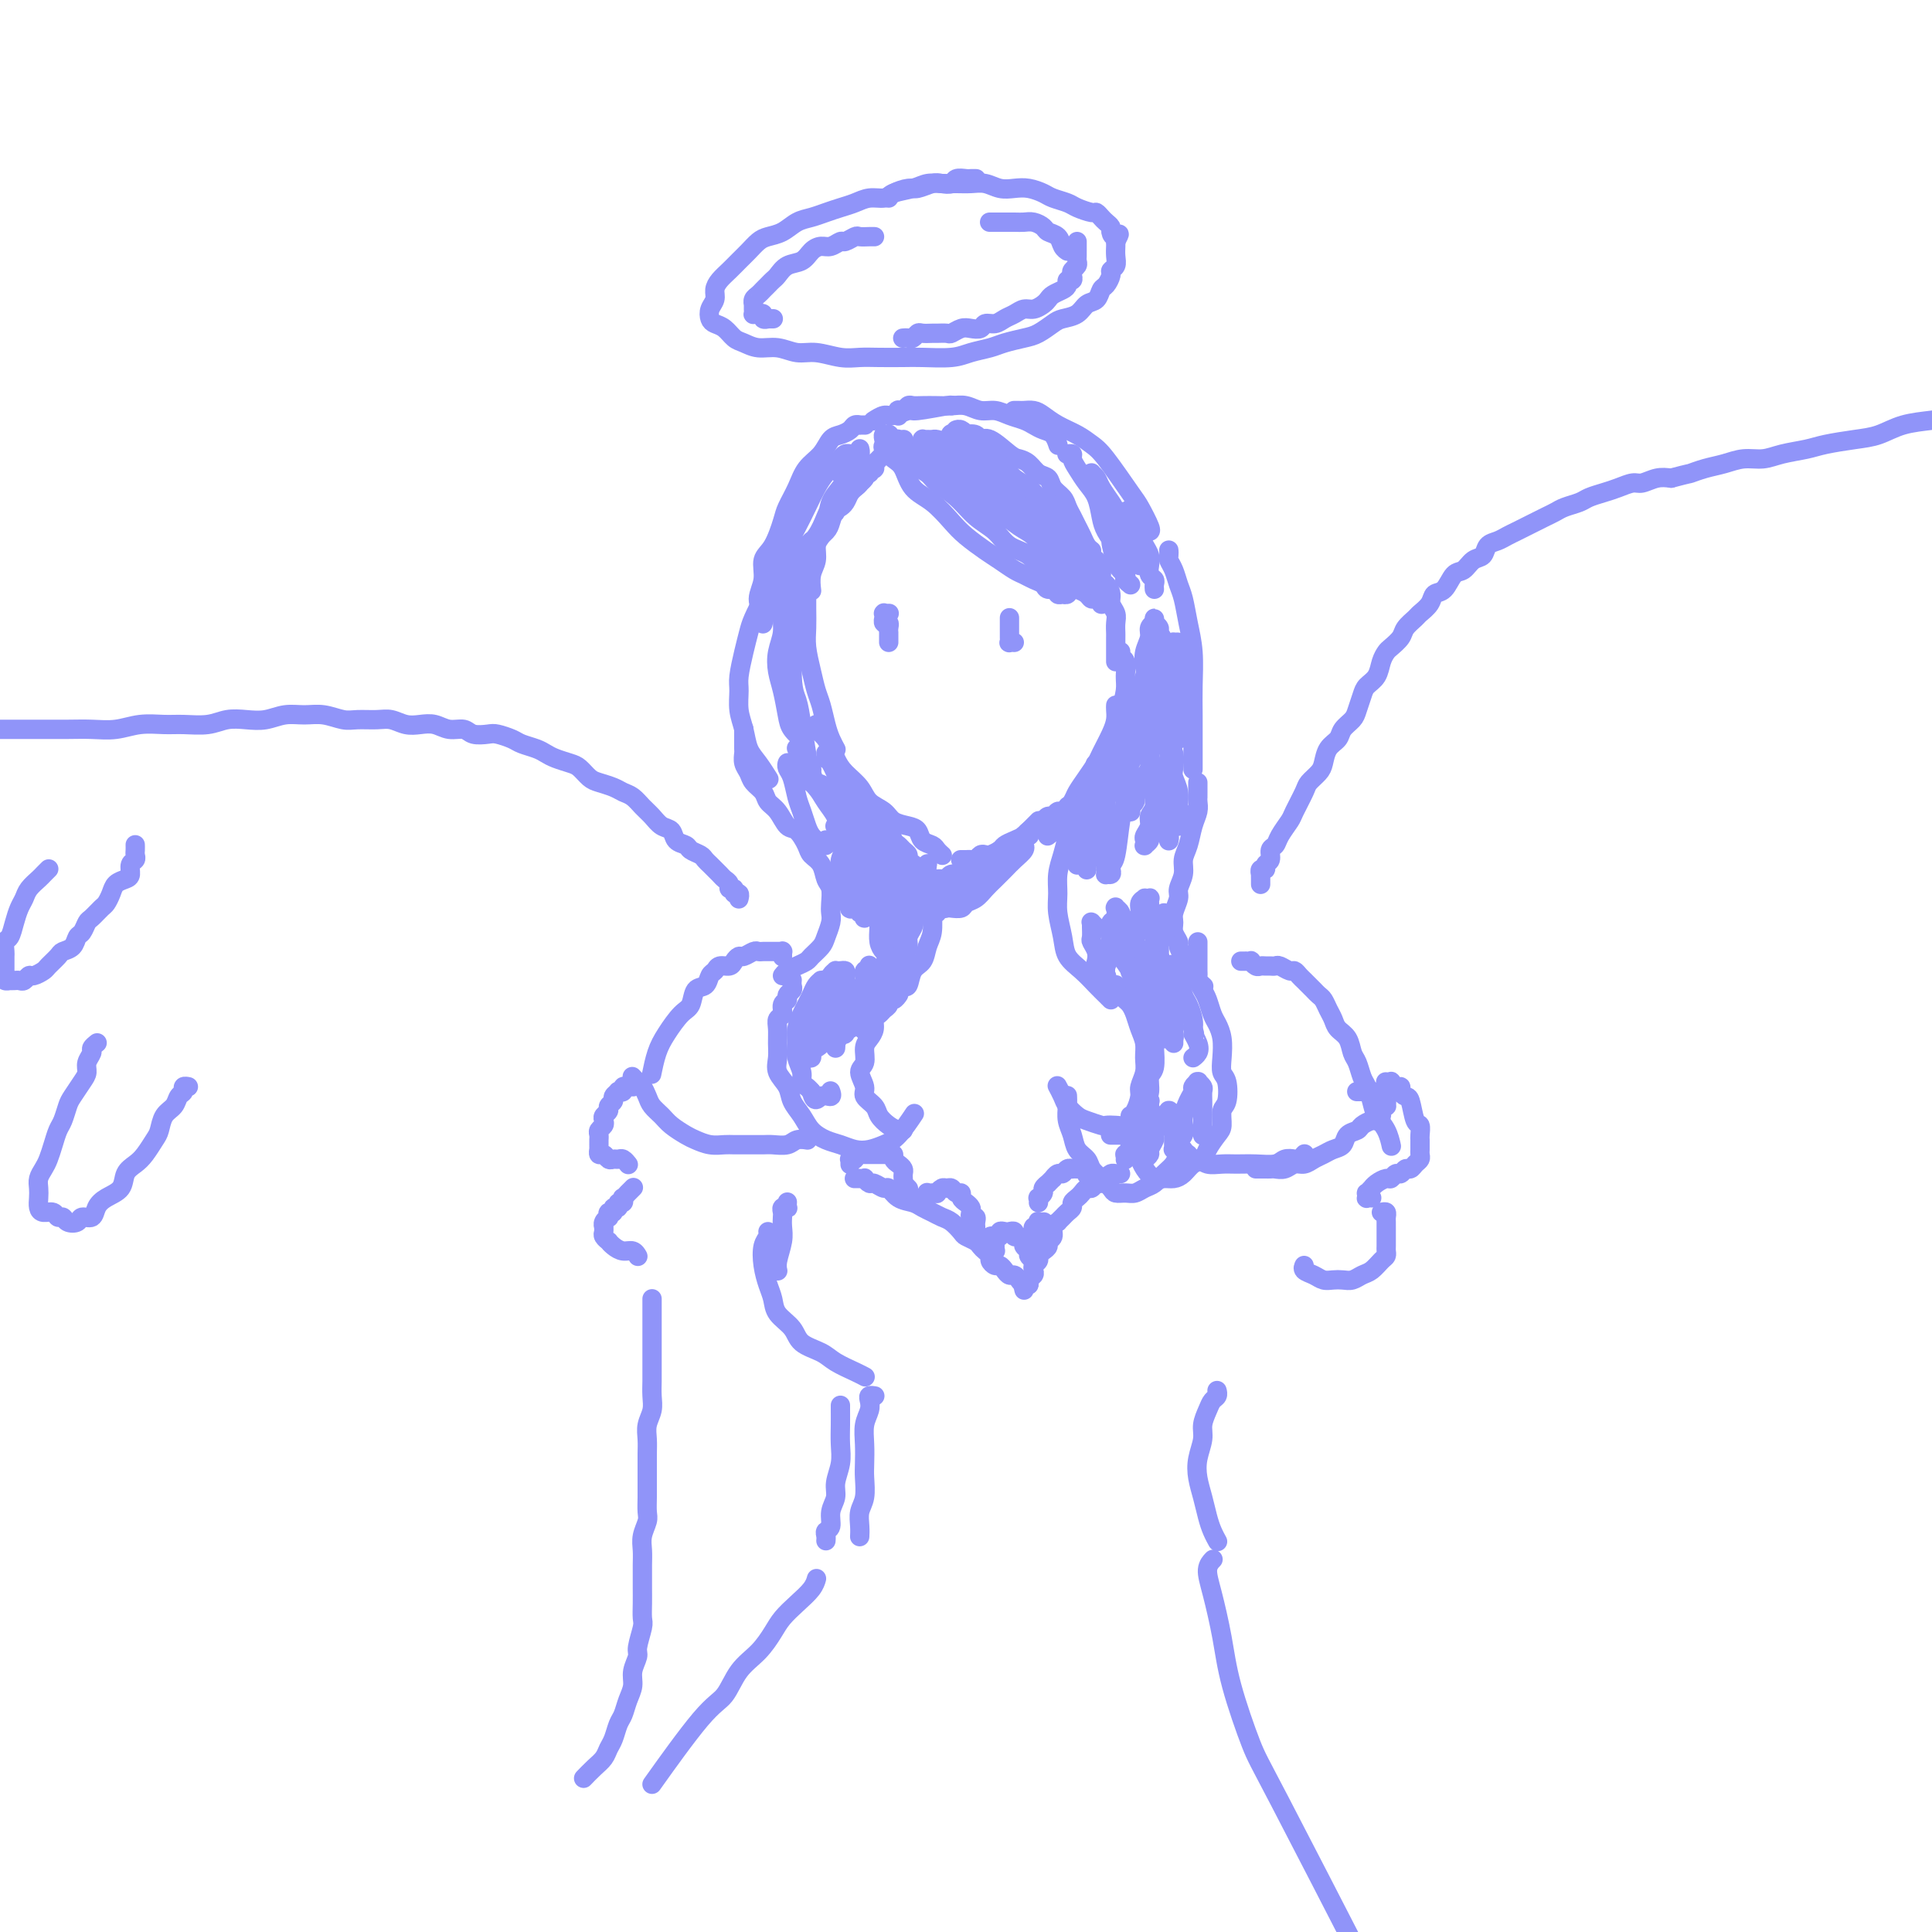 <svg viewBox='0 0 400 400' version='1.1' xmlns='http://www.w3.org/2000/svg' xmlns:xlink='http://www.w3.org/1999/xlink'><g fill='none' stroke='rgb(144,148,249)' stroke-width='4' stroke-linecap='round' stroke-linejoin='round'><path d='M187,91c-0.030,0.002 -0.060,0.004 0,0c0.060,-0.004 0.208,-0.015 0,0c-0.208,0.015 -0.774,0.057 -1,0c-0.226,-0.057 -0.113,-0.212 0,0c0.113,0.212 0.224,0.791 0,1c-0.224,0.209 -0.785,0.049 -1,0c-0.215,-0.049 -0.085,0.015 0,0c0.085,-0.015 0.125,-0.107 0,0c-0.125,0.107 -0.415,0.414 -1,1c-0.585,0.586 -1.466,1.452 -2,2c-0.534,0.548 -0.720,0.777 -1,1c-0.280,0.223 -0.652,0.440 -1,1c-0.348,0.560 -0.670,1.463 -1,2c-0.330,0.537 -0.666,0.708 -1,1c-0.334,0.292 -0.664,0.705 -1,1c-0.336,0.295 -0.678,0.471 -1,1c-0.322,0.529 -0.625,1.412 -1,2c-0.375,0.588 -0.821,0.882 -1,1c-0.179,0.118 -0.089,0.059 0,0'/><path d='M181,96c0.001,0.030 0.001,0.061 0,0c-0.001,-0.061 -0.004,-0.212 0,0c0.004,0.212 0.015,0.788 0,1c-0.015,0.212 -0.055,0.061 0,0c0.055,-0.061 0.207,-0.031 0,0c-0.207,0.031 -0.772,0.065 -1,0c-0.228,-0.065 -0.118,-0.228 0,0c0.118,0.228 0.243,0.849 0,1c-0.243,0.151 -0.853,-0.167 -1,0c-0.147,0.167 0.168,0.818 0,1c-0.168,0.182 -0.819,-0.106 -1,0c-0.181,0.106 0.106,0.606 0,1c-0.106,0.394 -0.607,0.683 -1,1c-0.393,0.317 -0.679,0.663 -1,1c-0.321,0.337 -0.677,0.667 -1,1c-0.323,0.333 -0.611,0.669 -1,1c-0.389,0.331 -0.877,0.655 -1,1c-0.123,0.345 0.121,0.710 0,1c-0.121,0.290 -0.606,0.503 -1,1c-0.394,0.497 -0.698,1.276 -1,2c-0.302,0.724 -0.603,1.392 -1,2c-0.397,0.608 -0.891,1.155 -1,2c-0.109,0.845 0.167,1.990 0,3c-0.167,1.010 -0.776,1.887 -1,3c-0.224,1.113 -0.064,2.461 0,3c0.064,0.539 0.032,0.270 0,0'/><path d='M168,112c-0.423,0.478 -0.845,0.955 -1,1c-0.155,0.045 -0.041,-0.344 0,0c0.041,0.344 0.011,1.421 0,2c-0.011,0.579 -0.003,0.661 0,1c0.003,0.339 -0.000,0.935 0,2c0.000,1.065 0.003,2.598 0,4c-0.003,1.402 -0.012,2.672 0,4c0.012,1.328 0.045,2.714 0,4c-0.045,1.286 -0.167,2.473 0,4c0.167,1.527 0.622,3.396 1,5c0.378,1.604 0.679,2.945 1,4c0.321,1.055 0.660,1.824 1,3c0.340,1.176 0.679,2.758 1,4c0.321,1.242 0.625,2.142 1,3c0.375,0.858 0.821,1.674 1,2c0.179,0.326 0.089,0.163 0,0'/><path d='M169,150c-0.176,0.298 -0.353,0.596 0,1c0.353,0.404 1.234,0.913 2,2c0.766,1.087 1.417,2.752 2,4c0.583,1.248 1.100,2.078 2,3c0.900,0.922 2.184,1.935 3,3c0.816,1.065 1.164,2.182 2,3c0.836,0.818 2.159,1.336 3,2c0.841,0.664 1.199,1.473 2,2c0.801,0.527 2.046,0.771 3,1c0.954,0.229 1.618,0.443 2,1c0.382,0.557 0.481,1.456 1,2c0.519,0.544 1.459,0.733 2,1c0.541,0.267 0.684,0.610 1,1c0.316,0.390 0.805,0.826 1,1c0.195,0.174 0.098,0.087 0,0'/><path d='M199,178c-0.089,-0.002 -0.179,-0.004 0,0c0.179,0.004 0.626,0.015 1,0c0.374,-0.015 0.677,-0.056 1,0c0.323,0.056 0.668,0.208 1,0c0.332,-0.208 0.652,-0.777 1,-1c0.348,-0.223 0.726,-0.101 1,0c0.274,0.101 0.445,0.182 1,0c0.555,-0.182 1.496,-0.626 2,-1c0.504,-0.374 0.573,-0.678 1,-1c0.427,-0.322 1.214,-0.663 2,-1c0.786,-0.337 1.573,-0.669 2,-1c0.427,-0.331 0.496,-0.662 1,-1c0.504,-0.338 1.445,-0.683 2,-1c0.555,-0.317 0.726,-0.606 1,-1c0.274,-0.394 0.652,-0.894 1,-1c0.348,-0.106 0.668,0.182 1,0c0.332,-0.182 0.677,-0.833 1,-1c0.323,-0.167 0.623,0.151 1,0c0.377,-0.151 0.832,-0.771 1,-1c0.168,-0.229 0.048,-0.065 0,0c-0.048,0.065 -0.024,0.033 0,0'/><path d='M198,89c-0.006,0.002 -0.011,0.004 0,0c0.011,-0.004 0.040,-0.015 0,0c-0.040,0.015 -0.147,0.055 0,0c0.147,-0.055 0.550,-0.206 1,0c0.450,0.206 0.948,0.770 1,1c0.052,0.230 -0.340,0.125 0,0c0.340,-0.125 1.414,-0.268 2,0c0.586,0.268 0.685,0.949 1,1c0.315,0.051 0.847,-0.529 2,0c1.153,0.529 2.929,2.168 4,3c1.071,0.832 1.438,0.856 2,1c0.562,0.144 1.320,0.409 2,1c0.680,0.591 1.281,1.509 2,2c0.719,0.491 1.555,0.554 2,1c0.445,0.446 0.501,1.274 1,2c0.499,0.726 1.443,1.349 2,2c0.557,0.651 0.726,1.330 1,2c0.274,0.670 0.651,1.332 1,2c0.349,0.668 0.668,1.342 1,2c0.332,0.658 0.677,1.300 1,2c0.323,0.700 0.626,1.458 1,2c0.374,0.542 0.821,0.869 1,1c0.179,0.131 0.089,0.065 0,0'/><path d='M226,115c-0.009,-0.111 -0.017,-0.223 0,0c0.017,0.223 0.061,0.780 0,1c-0.061,0.220 -0.227,0.105 0,0c0.227,-0.105 0.848,-0.198 1,0c0.152,0.198 -0.166,0.686 0,1c0.166,0.314 0.814,0.454 1,1c0.186,0.546 -0.090,1.497 0,2c0.090,0.503 0.546,0.557 1,1c0.454,0.443 0.906,1.274 1,2c0.094,0.726 -0.171,1.345 0,2c0.171,0.655 0.778,1.345 1,2c0.222,0.655 0.060,1.275 0,2c-0.060,0.725 -0.016,1.556 0,2c0.016,0.444 0.004,0.501 0,1c-0.004,0.499 -0.001,1.440 0,2c0.001,0.560 0.000,0.738 0,1c-0.000,0.262 -0.000,0.609 0,1c0.000,0.391 0.000,0.826 0,1c-0.000,0.174 -0.000,0.087 0,0'/><path d='M231,146c-0.015,0.258 -0.031,0.515 0,1c0.031,0.485 0.108,1.196 0,2c-0.108,0.804 -0.400,1.700 -1,3c-0.600,1.300 -1.508,3.004 -2,4c-0.492,0.996 -0.570,1.282 -1,2c-0.430,0.718 -1.214,1.866 -2,3c-0.786,1.134 -1.574,2.254 -2,3c-0.426,0.746 -0.491,1.117 -1,2c-0.509,0.883 -1.461,2.279 -2,3c-0.539,0.721 -0.666,0.768 -1,1c-0.334,0.232 -0.874,0.651 -1,1c-0.126,0.349 0.162,0.630 0,1c-0.162,0.370 -0.774,0.830 -1,1c-0.226,0.170 -0.064,0.048 0,0c0.064,-0.048 0.032,-0.024 0,0'/><path d='M232,135c-0.008,0.028 -0.017,0.055 0,0c0.017,-0.055 0.058,-0.193 0,0c-0.058,0.193 -0.215,0.716 0,1c0.215,0.284 0.801,0.330 1,1c0.199,0.670 0.012,1.964 0,3c-0.012,1.036 0.153,1.814 0,3c-0.153,1.186 -0.623,2.780 -1,4c-0.377,1.220 -0.662,2.064 -1,3c-0.338,0.936 -0.730,1.962 -1,3c-0.270,1.038 -0.419,2.087 -1,3c-0.581,0.913 -1.595,1.689 -2,2c-0.405,0.311 -0.203,0.155 0,0'/><path d='M187,92c-0.033,-0.002 -0.065,-0.004 0,0c0.065,0.004 0.228,0.015 0,0c-0.228,-0.015 -0.846,-0.057 -1,0c-0.154,0.057 0.156,0.211 0,0c-0.156,-0.211 -0.778,-0.789 -1,-1c-0.222,-0.211 -0.045,-0.056 0,0c0.045,0.056 -0.041,0.011 0,0c0.041,-0.011 0.208,0.011 0,0c-0.208,-0.011 -0.792,-0.056 -1,0c-0.208,0.056 -0.042,0.214 0,0c0.042,-0.214 -0.041,-0.800 0,-1c0.041,-0.200 0.206,-0.013 0,0c-0.206,0.013 -0.781,-0.148 -1,0c-0.219,0.148 -0.080,0.604 0,1c0.080,0.396 0.103,0.732 0,1c-0.103,0.268 -0.331,0.468 0,1c0.331,0.532 1.222,1.395 2,2c0.778,0.605 1.442,0.952 2,2c0.558,1.048 1.010,2.798 2,4c0.990,1.202 2.519,1.855 4,3c1.481,1.145 2.914,2.783 4,4c1.086,1.217 1.824,2.014 3,3c1.176,0.986 2.790,2.162 4,3c1.210,0.838 2.016,1.337 3,2c0.984,0.663 2.146,1.488 3,2c0.854,0.512 1.399,0.711 2,1c0.601,0.289 1.256,0.670 2,1c0.744,0.330 1.576,0.610 2,1c0.424,0.390 0.438,0.889 1,1c0.562,0.111 1.671,-0.165 2,0c0.329,0.165 -0.121,0.773 0,1c0.121,0.227 0.814,0.075 1,0c0.186,-0.075 -0.136,-0.071 0,0c0.136,0.071 0.731,0.211 1,0c0.269,-0.211 0.213,-0.774 0,-1c-0.213,-0.226 -0.583,-0.117 -1,0c-0.417,0.117 -0.883,0.241 -1,0c-0.117,-0.241 0.113,-0.848 0,-1c-0.113,-0.152 -0.569,0.151 -1,0c-0.431,-0.151 -0.837,-0.758 -1,-1c-0.163,-0.242 -0.081,-0.121 0,0'/><path d='M189,96c0.122,-0.455 0.243,-0.910 0,-1c-0.243,-0.090 -0.851,0.186 -1,0c-0.149,-0.186 0.160,-0.832 0,-1c-0.160,-0.168 -0.788,0.143 -1,0c-0.212,-0.143 -0.008,-0.740 0,-1c0.008,-0.260 -0.179,-0.183 0,0c0.179,0.183 0.725,0.474 1,1c0.275,0.526 0.278,1.288 1,2c0.722,0.712 2.164,1.372 3,2c0.836,0.628 1.065,1.222 2,2c0.935,0.778 2.575,1.740 4,3c1.425,1.260 2.636,2.818 4,4c1.364,1.182 2.883,1.989 4,3c1.117,1.011 1.832,2.225 3,3c1.168,0.775 2.788,1.111 4,2c1.212,0.889 2.016,2.332 3,3c0.984,0.668 2.147,0.561 3,1c0.853,0.439 1.394,1.423 2,2c0.606,0.577 1.276,0.747 2,1c0.724,0.253 1.500,0.590 2,1c0.500,0.410 0.722,0.894 1,1c0.278,0.106 0.610,-0.167 1,0c0.390,0.167 0.836,0.774 1,1c0.164,0.226 0.044,0.073 0,0c-0.044,-0.073 -0.014,-0.064 0,0c0.014,0.064 0.012,0.183 0,0c-0.012,-0.183 -0.032,-0.668 0,-1c0.032,-0.332 0.118,-0.510 0,-1c-0.118,-0.490 -0.439,-1.290 -1,-2c-0.561,-0.710 -1.360,-1.330 -2,-2c-0.640,-0.670 -1.119,-1.390 -2,-2c-0.881,-0.610 -2.164,-1.108 -3,-2c-0.836,-0.892 -1.224,-2.177 -2,-3c-0.776,-0.823 -1.941,-1.184 -3,-2c-1.059,-0.816 -2.012,-2.087 -3,-3c-0.988,-0.913 -2.011,-1.467 -3,-2c-0.989,-0.533 -1.942,-1.046 -3,-2c-1.058,-0.954 -2.219,-2.349 -3,-3c-0.781,-0.651 -1.183,-0.557 -2,-1c-0.817,-0.443 -2.050,-1.424 -3,-2c-0.950,-0.576 -1.618,-0.746 -2,-1c-0.382,-0.254 -0.480,-0.590 -1,-1c-0.520,-0.410 -1.463,-0.894 -2,-1c-0.537,-0.106 -0.667,0.167 -1,0c-0.333,-0.167 -0.870,-0.774 -1,-1c-0.130,-0.226 0.146,-0.070 0,0c-0.146,0.070 -0.712,0.056 -1,0c-0.288,-0.056 -0.296,-0.153 0,0c0.296,0.153 0.896,0.555 1,1c0.104,0.445 -0.289,0.934 0,1c0.289,0.066 1.260,-0.289 2,0c0.740,0.289 1.250,1.222 2,2c0.750,0.778 1.741,1.401 3,2c1.259,0.599 2.787,1.175 4,2c1.213,0.825 2.110,1.897 3,3c0.890,1.103 1.775,2.235 3,3c1.225,0.765 2.792,1.164 4,2c1.208,0.836 2.056,2.110 3,3c0.944,0.890 1.984,1.397 3,2c1.016,0.603 2.008,1.301 3,2'/><path d='M221,116c4.603,3.524 1.612,1.336 1,1c-0.612,-0.336 1.157,1.182 2,2c0.843,0.818 0.762,0.937 1,1c0.238,0.063 0.797,0.070 1,0c0.203,-0.070 0.052,-0.218 0,0c-0.052,0.218 -0.005,0.804 0,1c0.005,0.196 -0.032,0.004 0,0c0.032,-0.004 0.133,0.180 0,0c-0.133,-0.180 -0.500,-0.724 -1,-1c-0.500,-0.276 -1.133,-0.285 -2,-1c-0.867,-0.715 -1.968,-2.135 -3,-3c-1.032,-0.865 -1.996,-1.176 -3,-2c-1.004,-0.824 -2.050,-2.160 -3,-3c-0.950,-0.840 -1.805,-1.184 -3,-2c-1.195,-0.816 -2.728,-2.105 -4,-3c-1.272,-0.895 -2.281,-1.396 -3,-2c-0.719,-0.604 -1.148,-1.312 -2,-2c-0.852,-0.688 -2.126,-1.355 -3,-2c-0.874,-0.645 -1.349,-1.268 -2,-2c-0.651,-0.732 -1.480,-1.573 -2,-2c-0.520,-0.427 -0.732,-0.439 -1,-1c-0.268,-0.561 -0.594,-1.671 -1,-2c-0.406,-0.329 -0.894,0.122 -1,0c-0.106,-0.122 0.168,-0.817 0,-1c-0.168,-0.183 -0.778,0.147 -1,0c-0.222,-0.147 -0.057,-0.772 0,-1c0.057,-0.228 0.004,-0.061 0,0c-0.004,0.061 0.039,0.016 0,0c-0.039,-0.016 -0.162,-0.002 0,0c0.162,0.002 0.609,-0.008 1,0c0.391,0.008 0.726,0.032 1,0c0.274,-0.032 0.486,-0.122 1,0c0.514,0.122 1.330,0.455 2,1c0.670,0.545 1.195,1.301 2,2c0.805,0.699 1.891,1.342 3,2c1.109,0.658 2.240,1.331 3,2c0.760,0.669 1.148,1.334 2,2c0.852,0.666 2.169,1.334 3,2c0.831,0.666 1.177,1.329 2,2c0.823,0.671 2.122,1.349 3,2c0.878,0.651 1.334,1.274 2,2c0.666,0.726 1.541,1.556 2,2c0.459,0.444 0.500,0.501 1,1c0.500,0.499 1.458,1.440 2,2c0.542,0.560 0.667,0.738 1,1c0.333,0.262 0.874,0.606 1,1c0.126,0.394 -0.162,0.837 0,1c0.162,0.163 0.773,0.044 1,0c0.227,-0.044 0.068,-0.015 0,0c-0.068,0.015 -0.045,0.016 0,0c0.045,-0.016 0.112,-0.049 0,0c-0.112,0.049 -0.404,0.179 -1,0c-0.596,-0.179 -1.497,-0.667 -2,-1c-0.503,-0.333 -0.609,-0.512 -1,-1c-0.391,-0.488 -1.067,-1.285 -2,-2c-0.933,-0.715 -2.123,-1.346 -3,-2c-0.877,-0.654 -1.442,-1.330 -2,-2c-0.558,-0.670 -1.108,-1.334 -2,-2c-0.892,-0.666 -2.125,-1.333 -3,-2c-0.875,-0.667 -1.393,-1.333 -2,-2c-0.607,-0.667 -1.304,-1.333 -2,-2'/><path d='M204,100c-3.361,-2.661 -2.262,-1.812 -2,-2c0.262,-0.188 -0.311,-1.413 -1,-2c-0.689,-0.587 -1.492,-0.534 -2,-1c-0.508,-0.466 -0.720,-1.449 -1,-2c-0.280,-0.551 -0.627,-0.670 -1,-1c-0.373,-0.330 -0.772,-0.870 -1,-1c-0.228,-0.130 -0.284,0.150 0,0c0.284,-0.150 0.909,-0.732 1,-1c0.091,-0.268 -0.353,-0.224 0,0c0.353,0.224 1.502,0.626 2,1c0.498,0.374 0.345,0.719 1,1c0.655,0.281 2.119,0.498 3,1c0.881,0.502 1.181,1.290 2,2c0.819,0.710 2.159,1.341 3,2c0.841,0.659 1.185,1.345 2,2c0.815,0.655 2.101,1.279 3,2c0.899,0.721 1.412,1.540 2,2c0.588,0.460 1.253,0.559 2,1c0.747,0.441 1.577,1.222 2,2c0.423,0.778 0.439,1.553 1,2c0.561,0.447 1.667,0.564 2,1c0.333,0.436 -0.107,1.189 0,2c0.107,0.811 0.759,1.680 1,2c0.241,0.320 0.069,0.091 0,0c-0.069,-0.091 -0.034,-0.046 0,0'/><path d='M174,98c-0.122,0.009 -0.244,0.018 0,0c0.244,-0.018 0.854,-0.061 1,0c0.146,0.061 -0.171,0.228 0,0c0.171,-0.228 0.831,-0.849 1,-1c0.169,-0.151 -0.151,0.169 0,0c0.151,-0.169 0.773,-0.826 1,-1c0.227,-0.174 0.058,0.137 0,0c-0.058,-0.137 -0.004,-0.721 0,-1c0.004,-0.279 -0.043,-0.252 0,0c0.043,0.252 0.177,0.731 0,1c-0.177,0.269 -0.665,0.329 -1,1c-0.335,0.671 -0.517,1.954 -1,3c-0.483,1.046 -1.266,1.855 -2,3c-0.734,1.145 -1.419,2.624 -2,4c-0.581,1.376 -1.060,2.648 -2,4c-0.940,1.352 -2.342,2.786 -3,4c-0.658,1.214 -0.572,2.210 -1,3c-0.428,0.790 -1.368,1.375 -2,2c-0.632,0.625 -0.954,1.292 -1,2c-0.046,0.708 0.184,1.459 0,2c-0.184,0.541 -0.782,0.874 -1,1c-0.218,0.126 -0.055,0.045 0,0c0.055,-0.045 0.003,-0.056 0,0c-0.003,0.056 0.045,0.177 0,0c-0.045,-0.177 -0.182,-0.652 0,-1c0.182,-0.348 0.683,-0.568 1,-1c0.317,-0.432 0.451,-1.074 1,-2c0.549,-0.926 1.513,-2.135 2,-3c0.487,-0.865 0.498,-1.385 1,-2c0.502,-0.615 1.497,-1.323 2,-2c0.503,-0.677 0.516,-1.322 1,-2c0.484,-0.678 1.439,-1.390 2,-2c0.561,-0.610 0.729,-1.118 1,-2c0.271,-0.882 0.646,-2.137 1,-3c0.354,-0.863 0.687,-1.334 1,-2c0.313,-0.666 0.605,-1.526 1,-2c0.395,-0.474 0.894,-0.561 1,-1c0.106,-0.439 -0.182,-1.228 0,-2c0.182,-0.772 0.833,-1.526 1,-2c0.167,-0.474 -0.152,-0.667 0,-1c0.152,-0.333 0.773,-0.807 1,-1c0.227,-0.193 0.061,-0.105 0,0c-0.061,0.105 -0.015,0.227 0,0c0.015,-0.227 0.000,-0.804 0,-1c-0.000,-0.196 0.015,-0.012 0,0c-0.015,0.012 -0.059,-0.149 0,0c0.059,0.149 0.220,0.609 0,1c-0.220,0.391 -0.822,0.712 -1,1c-0.178,0.288 0.069,0.544 0,1c-0.069,0.456 -0.455,1.111 -1,2c-0.545,0.889 -1.248,2.013 -2,3c-0.752,0.987 -1.553,1.839 -2,3c-0.447,1.161 -0.540,2.632 -1,4c-0.460,1.368 -1.286,2.632 -2,4c-0.714,1.368 -1.315,2.841 -2,4c-0.685,1.159 -1.454,2.004 -2,3c-0.546,0.996 -0.870,2.142 -1,3c-0.130,0.858 -0.065,1.429 0,2'/><path d='M164,124c-2.011,4.668 -0.539,1.839 0,1c0.539,-0.839 0.145,0.313 0,1c-0.145,0.687 -0.041,0.911 0,1c0.041,0.089 0.021,0.045 0,0'/><path d='M162,118c0.008,-0.008 0.016,-0.016 0,0c-0.016,0.016 -0.056,0.056 0,0c0.056,-0.056 0.207,-0.207 0,0c-0.207,0.207 -0.772,0.773 -1,1c-0.228,0.227 -0.117,0.117 0,0c0.117,-0.117 0.242,-0.239 0,0c-0.242,0.239 -0.851,0.839 -1,1c-0.149,0.161 0.164,-0.116 0,0c-0.164,0.116 -0.803,0.624 -1,1c-0.197,0.376 0.050,0.619 0,1c-0.050,0.381 -0.395,0.900 -1,2c-0.605,1.100 -1.468,2.783 -2,4c-0.532,1.217 -0.732,1.970 -1,3c-0.268,1.030 -0.605,2.336 -1,4c-0.395,1.664 -0.850,3.684 -1,5c-0.150,1.316 0.004,1.926 0,3c-0.004,1.074 -0.165,2.610 0,4c0.165,1.390 0.658,2.632 1,4c0.342,1.368 0.535,2.862 1,4c0.465,1.138 1.202,1.922 2,3c0.798,1.078 1.657,2.451 2,3c0.343,0.549 0.172,0.275 0,0'/><path d='M154,151c0.000,-0.098 0.000,-0.196 0,0c-0.000,0.196 -0.001,0.685 0,1c0.001,0.315 0.004,0.454 0,1c-0.004,0.546 -0.013,1.497 0,2c0.013,0.503 0.049,0.557 0,1c-0.049,0.443 -0.183,1.274 0,2c0.183,0.726 0.682,1.348 1,2c0.318,0.652 0.455,1.334 1,2c0.545,0.666 1.496,1.314 2,2c0.504,0.686 0.559,1.409 1,2c0.441,0.591 1.269,1.051 2,2c0.731,0.949 1.366,2.389 2,3c0.634,0.611 1.269,0.394 2,1c0.731,0.606 1.559,2.034 2,3c0.441,0.966 0.497,1.470 1,2c0.503,0.530 1.455,1.087 2,2c0.545,0.913 0.683,2.183 1,3c0.317,0.817 0.814,1.181 1,2c0.186,0.819 0.062,2.092 0,3c-0.062,0.908 -0.062,1.451 0,2c0.062,0.549 0.186,1.103 0,2c-0.186,0.897 -0.683,2.138 -1,3c-0.317,0.862 -0.456,1.344 -1,2c-0.544,0.656 -1.494,1.486 -2,2c-0.506,0.514 -0.566,0.712 -1,1c-0.434,0.288 -1.240,0.665 -2,1c-0.760,0.335 -1.474,0.629 -2,1c-0.526,0.371 -0.865,0.820 -1,1c-0.135,0.180 -0.068,0.090 0,0'/><path d='M164,203c0.009,-0.089 0.018,-0.178 0,0c-0.018,0.178 -0.061,0.624 0,1c0.061,0.376 0.228,0.682 0,1c-0.228,0.318 -0.849,0.648 -1,1c-0.151,0.352 0.170,0.726 0,1c-0.170,0.274 -0.830,0.446 -1,1c-0.170,0.554 0.151,1.488 0,2c-0.151,0.512 -0.774,0.601 -1,1c-0.226,0.399 -0.053,1.107 0,2c0.053,0.893 -0.012,1.971 0,3c0.012,1.029 0.100,2.008 0,3c-0.100,0.992 -0.390,1.999 0,3c0.390,1.001 1.458,1.998 2,3c0.542,1.002 0.557,2.008 1,3c0.443,0.992 1.315,1.968 2,3c0.685,1.032 1.184,2.120 2,3c0.816,0.880 1.951,1.554 3,2c1.049,0.446 2.013,0.666 3,1c0.987,0.334 1.999,0.782 3,1c1.001,0.218 1.992,0.205 3,0c1.008,-0.205 2.033,-0.601 3,-1c0.967,-0.399 1.876,-0.800 3,-2c1.124,-1.200 2.464,-3.200 3,-4c0.536,-0.800 0.268,-0.400 0,0'/><path d='M179,88c-0.032,-0.000 -0.064,-0.001 0,0c0.064,0.001 0.225,0.003 0,0c-0.225,-0.003 -0.837,-0.011 -1,0c-0.163,0.011 0.122,0.043 0,0c-0.122,-0.043 -0.650,-0.160 -1,0c-0.350,0.160 -0.520,0.597 -1,1c-0.480,0.403 -1.269,0.771 -2,1c-0.731,0.229 -1.404,0.320 -2,1c-0.596,0.680 -1.115,1.951 -2,3c-0.885,1.049 -2.138,1.877 -3,3c-0.862,1.123 -1.335,2.540 -2,4c-0.665,1.460 -1.522,2.963 -2,4c-0.478,1.037 -0.578,1.607 -1,3c-0.422,1.393 -1.167,3.608 -2,5c-0.833,1.392 -1.754,1.960 -2,3c-0.246,1.040 0.183,2.552 0,4c-0.183,1.448 -0.977,2.831 -1,4c-0.023,1.169 0.725,2.122 1,3c0.275,0.878 0.079,1.679 0,2c-0.079,0.321 -0.039,0.160 0,0'/><path d='M176,94c-0.023,-0.007 -0.047,-0.014 0,0c0.047,0.014 0.164,0.047 0,0c-0.164,-0.047 -0.610,-0.176 -1,0c-0.390,0.176 -0.723,0.658 -1,1c-0.277,0.342 -0.497,0.545 -1,1c-0.503,0.455 -1.289,1.162 -2,2c-0.711,0.838 -1.346,1.806 -2,3c-0.654,1.194 -1.328,2.612 -2,4c-0.672,1.388 -1.342,2.745 -2,4c-0.658,1.255 -1.304,2.406 -2,4c-0.696,1.594 -1.441,3.629 -2,5c-0.559,1.371 -0.933,2.079 -1,3c-0.067,0.921 0.174,2.056 0,3c-0.174,0.944 -0.764,1.698 -1,2c-0.236,0.302 -0.118,0.151 0,0'/><path d='M181,87c-0.189,0.122 -0.378,0.244 0,0c0.378,-0.244 1.324,-0.854 2,-1c0.676,-0.146 1.081,0.171 2,0c0.919,-0.171 2.351,-0.830 3,-1c0.649,-0.170 0.514,0.150 2,0c1.486,-0.150 4.592,-0.771 6,-1c1.408,-0.229 1.116,-0.065 1,0c-0.116,0.065 -0.058,0.033 0,0'/><path d='M186,86c-0.006,0.111 -0.013,0.222 0,0c0.013,-0.222 0.044,-0.777 0,-1c-0.044,-0.223 -0.164,-0.112 0,0c0.164,0.112 0.613,0.226 1,0c0.387,-0.226 0.711,-0.792 1,-1c0.289,-0.208 0.541,-0.057 1,0c0.459,0.057 1.123,0.019 2,0c0.877,-0.019 1.967,-0.020 3,0c1.033,0.020 2.009,0.061 3,0c0.991,-0.061 1.998,-0.224 3,0c1.002,0.224 1.997,0.833 3,1c1.003,0.167 2.012,-0.110 3,0c0.988,0.110 1.956,0.606 3,1c1.044,0.394 2.164,0.687 3,1c0.836,0.313 1.387,0.645 2,1c0.613,0.355 1.288,0.734 2,1c0.712,0.266 1.461,0.418 2,1c0.539,0.582 0.868,1.595 1,2c0.132,0.405 0.066,0.203 0,0'/><path d='M210,85c0.026,-0.000 0.051,-0.001 0,0c-0.051,0.001 -0.180,0.002 0,0c0.180,-0.002 0.669,-0.009 1,0c0.331,0.009 0.504,0.033 1,0c0.496,-0.033 1.316,-0.122 2,0c0.684,0.122 1.234,0.454 2,1c0.766,0.546 1.750,1.305 3,2c1.250,0.695 2.768,1.325 4,2c1.232,0.675 2.180,1.396 3,2c0.820,0.604 1.512,1.090 3,3c1.488,1.910 3.772,5.244 5,7c1.228,1.756 1.401,1.935 2,3c0.599,1.065 1.623,3.018 2,4c0.377,0.982 0.108,0.995 0,1c-0.108,0.005 -0.054,0.003 0,0'/><path d='M242,114c-0.006,-0.094 -0.013,-0.188 0,0c0.013,0.188 0.045,0.656 0,1c-0.045,0.344 -0.167,0.562 0,1c0.167,0.438 0.623,1.097 1,2c0.377,0.903 0.675,2.050 1,3c0.325,0.950 0.675,1.703 1,3c0.325,1.297 0.623,3.137 1,5c0.377,1.863 0.833,3.750 1,6c0.167,2.250 0.045,4.863 0,7c-0.045,2.137 -0.012,3.800 0,6c0.012,2.200 0.003,4.939 0,7c-0.003,2.061 -0.001,3.446 0,4c0.001,0.554 0.000,0.277 0,0'/><path d='M248,162c0.000,0.335 0.001,0.669 0,1c-0.001,0.331 -0.003,0.657 0,1c0.003,0.343 0.012,0.703 0,1c-0.012,0.297 -0.046,0.530 0,1c0.046,0.470 0.171,1.178 0,2c-0.171,0.822 -0.638,1.757 -1,3c-0.362,1.243 -0.618,2.793 -1,4c-0.382,1.207 -0.891,2.070 -1,3c-0.109,0.930 0.181,1.926 0,3c-0.181,1.074 -0.834,2.227 -1,3c-0.166,0.773 0.156,1.167 0,2c-0.156,0.833 -0.789,2.106 -1,3c-0.211,0.894 -0.001,1.408 0,2c0.001,0.592 -0.207,1.261 0,2c0.207,0.739 0.828,1.549 1,2c0.172,0.451 -0.104,0.545 0,1c0.104,0.455 0.589,1.271 1,2c0.411,0.729 0.749,1.371 1,2c0.251,0.629 0.414,1.246 1,2c0.586,0.754 1.596,1.644 2,2c0.404,0.356 0.202,0.178 0,0'/><path d='M248,195c-0.000,0.335 -0.000,0.671 0,1c0.000,0.329 0.000,0.652 0,1c-0.000,0.348 -0.001,0.722 0,1c0.001,0.278 0.003,0.459 0,1c-0.003,0.541 -0.012,1.442 0,2c0.012,0.558 0.045,0.772 0,1c-0.045,0.228 -0.167,0.469 0,1c0.167,0.531 0.623,1.352 1,2c0.377,0.648 0.676,1.125 1,2c0.324,0.875 0.674,2.150 1,3c0.326,0.850 0.627,1.275 1,2c0.373,0.725 0.819,1.749 1,3c0.181,1.251 0.097,2.729 0,4c-0.097,1.271 -0.208,2.337 0,3c0.208,0.663 0.733,0.925 1,2c0.267,1.075 0.275,2.963 0,4c-0.275,1.037 -0.832,1.223 -1,2c-0.168,0.777 0.054,2.143 0,3c-0.054,0.857 -0.385,1.203 -1,2c-0.615,0.797 -1.516,2.046 -2,3c-0.484,0.954 -0.552,1.614 -1,2c-0.448,0.386 -1.274,0.497 -2,1c-0.726,0.503 -1.350,1.397 -2,2c-0.650,0.603 -1.327,0.914 -2,1c-0.673,0.086 -1.343,-0.054 -2,0c-0.657,0.054 -1.300,0.303 -2,0c-0.700,-0.303 -1.458,-1.159 -2,-2c-0.542,-0.841 -0.869,-1.669 -1,-2c-0.131,-0.331 -0.065,-0.166 0,0'/><path d='M221,227c-0.007,-0.154 -0.014,-0.308 0,0c0.014,0.308 0.049,1.080 0,2c-0.049,0.920 -0.183,1.990 0,3c0.183,1.010 0.682,1.961 1,3c0.318,1.039 0.456,2.166 1,3c0.544,0.834 1.493,1.376 2,2c0.507,0.624 0.573,1.330 1,2c0.427,0.670 1.217,1.305 2,2c0.783,0.695 1.561,1.451 2,2c0.439,0.549 0.540,0.891 1,1c0.460,0.109 1.278,-0.015 2,0c0.722,0.015 1.349,0.170 2,0c0.651,-0.170 1.326,-0.665 2,-1c0.674,-0.335 1.347,-0.510 2,-1c0.653,-0.490 1.285,-1.294 2,-2c0.715,-0.706 1.511,-1.313 2,-2c0.489,-0.687 0.670,-1.454 1,-2c0.330,-0.546 0.809,-0.870 1,-1c0.191,-0.130 0.096,-0.065 0,0'/><path d='M219,225c-0.096,-0.180 -0.193,-0.361 0,0c0.193,0.361 0.675,1.263 1,2c0.325,0.737 0.492,1.308 1,2c0.508,0.692 1.357,1.506 2,2c0.643,0.494 1.079,0.669 2,1c0.921,0.331 2.327,0.817 3,1c0.673,0.183 0.614,0.061 1,0c0.386,-0.061 1.217,-0.062 2,0c0.783,0.062 1.519,0.186 2,0c0.481,-0.186 0.707,-0.682 1,-1c0.293,-0.318 0.652,-0.460 1,-1c0.348,-0.540 0.686,-1.479 1,-2c0.314,-0.521 0.606,-0.623 1,-1c0.394,-0.377 0.890,-1.029 1,-2c0.110,-0.971 -0.167,-2.260 0,-3c0.167,-0.740 0.777,-0.930 1,-2c0.223,-1.070 0.060,-3.019 0,-4c-0.060,-0.981 -0.017,-0.995 0,-1c0.017,-0.005 0.009,-0.003 0,0'/><path d='M228,161c-0.418,0.017 -0.836,0.034 -1,0c-0.164,-0.034 -0.075,-0.120 0,0c0.075,0.120 0.136,0.447 0,1c-0.136,0.553 -0.470,1.333 -1,2c-0.530,0.667 -1.256,1.220 -2,2c-0.744,0.780 -1.506,1.787 -2,3c-0.494,1.213 -0.722,2.634 -1,4c-0.278,1.366 -0.607,2.679 -1,4c-0.393,1.321 -0.850,2.650 -1,4c-0.150,1.350 0.007,2.721 0,4c-0.007,1.279 -0.178,2.468 0,4c0.178,1.532 0.706,3.408 1,5c0.294,1.592 0.356,2.900 1,4c0.644,1.100 1.872,1.994 3,3c1.128,1.006 2.158,2.125 3,3c0.842,0.875 1.496,1.505 2,2c0.504,0.495 0.858,0.856 1,1c0.142,0.144 0.071,0.072 0,0'/><path d='M231,204c0.024,-0.090 0.048,-0.179 0,0c-0.048,0.179 -0.167,0.628 0,1c0.167,0.372 0.622,0.669 1,1c0.378,0.331 0.680,0.696 1,1c0.320,0.304 0.660,0.546 1,1c0.340,0.454 0.681,1.121 1,2c0.319,0.879 0.617,1.969 1,3c0.383,1.031 0.849,2.004 1,3c0.151,0.996 -0.015,2.014 0,3c0.015,0.986 0.211,1.938 0,3c-0.211,1.062 -0.827,2.232 -1,3c-0.173,0.768 0.098,1.134 0,2c-0.098,0.866 -0.565,2.233 -1,3c-0.435,0.767 -0.839,0.933 -1,1c-0.161,0.067 -0.081,0.033 0,0'/><path d='M192,179c-0.008,0.050 -0.016,0.099 0,0c0.016,-0.099 0.057,-0.348 0,0c-0.057,0.348 -0.210,1.293 0,2c0.210,0.707 0.785,1.175 1,2c0.215,0.825 0.070,2.007 0,3c-0.070,0.993 -0.064,1.798 0,3c0.064,1.202 0.186,2.803 0,4c-0.186,1.197 -0.681,1.991 -1,3c-0.319,1.009 -0.464,2.232 -1,3c-0.536,0.768 -1.463,1.082 -2,2c-0.537,0.918 -0.683,2.439 -1,3c-0.317,0.561 -0.805,0.160 -1,0c-0.195,-0.160 -0.098,-0.080 0,0'/><path d='M186,206c-0.022,0.032 -0.043,0.064 0,0c0.043,-0.064 0.152,-0.225 0,0c-0.152,0.225 -0.565,0.834 -1,1c-0.435,0.166 -0.891,-0.111 -1,0c-0.109,0.111 0.129,0.610 0,1c-0.129,0.390 -0.626,0.671 -1,1c-0.374,0.329 -0.626,0.706 -1,1c-0.374,0.294 -0.869,0.506 -1,1c-0.131,0.494 0.104,1.272 0,2c-0.104,0.728 -0.545,1.406 -1,2c-0.455,0.594 -0.922,1.104 -1,2c-0.078,0.896 0.235,2.180 0,3c-0.235,0.820 -1.017,1.178 -1,2c0.017,0.822 0.833,2.108 1,3c0.167,0.892 -0.317,1.392 0,2c0.317,0.608 1.434,1.326 2,2c0.566,0.674 0.583,1.305 1,2c0.417,0.695 1.236,1.454 2,2c0.764,0.546 1.475,0.878 2,1c0.525,0.122 0.864,0.035 1,0c0.136,-0.035 0.068,-0.017 0,0'/><path d='M195,185c-0.000,0.033 -0.000,0.065 0,0c0.000,-0.065 0.000,-0.229 0,0c-0.000,0.229 -0.001,0.850 0,1c0.001,0.150 0.004,-0.170 0,0c-0.004,0.170 -0.013,0.830 0,1c0.013,0.170 0.049,-0.150 0,0c-0.049,0.150 -0.183,0.769 0,1c0.183,0.231 0.682,0.074 1,0c0.318,-0.074 0.455,-0.064 1,0c0.545,0.064 1.497,0.183 2,0c0.503,-0.183 0.558,-0.668 1,-1c0.442,-0.332 1.273,-0.511 2,-1c0.727,-0.489 1.351,-1.286 2,-2c0.649,-0.714 1.323,-1.344 2,-2c0.677,-0.656 1.358,-1.339 2,-2c0.642,-0.661 1.244,-1.301 2,-2c0.756,-0.699 1.665,-1.457 2,-2c0.335,-0.543 0.096,-0.869 0,-1c-0.096,-0.131 -0.048,-0.065 0,0'/><path d='M194,182c0.002,-0.000 0.003,-0.000 0,0c-0.003,0.000 -0.012,0.001 0,0c0.012,-0.001 0.043,-0.004 0,0c-0.043,0.004 -0.162,0.016 0,0c0.162,-0.016 0.605,-0.060 1,0c0.395,0.060 0.743,0.223 1,0c0.257,-0.223 0.425,-0.832 1,-1c0.575,-0.168 1.558,0.106 2,0c0.442,-0.106 0.345,-0.592 1,-1c0.655,-0.408 2.063,-0.739 3,-1c0.937,-0.261 1.403,-0.451 2,-1c0.597,-0.549 1.326,-1.457 2,-2c0.674,-0.543 1.294,-0.723 2,-1c0.706,-0.277 1.499,-0.652 2,-1c0.501,-0.348 0.709,-0.668 1,-1c0.291,-0.332 0.667,-0.677 1,-1c0.333,-0.323 0.625,-0.623 1,-1c0.375,-0.377 0.832,-0.832 1,-1c0.168,-0.168 0.048,-0.048 0,0c-0.048,0.048 -0.024,0.024 0,0'/><path d='M213,173c0.121,-0.008 0.242,-0.016 0,0c-0.242,0.016 -0.848,0.056 -1,0c-0.152,-0.056 0.152,-0.207 0,0c-0.152,0.207 -0.758,0.774 -1,1c-0.242,0.226 -0.121,0.113 0,0'/><path d='M207,177c0.036,-0.067 0.072,-0.134 0,0c-0.072,0.134 -0.250,0.470 -1,1c-0.750,0.530 -2.070,1.255 -3,2c-0.930,0.745 -1.469,1.509 -2,2c-0.531,0.491 -1.056,0.709 -2,1c-0.944,0.291 -2.309,0.656 -3,1c-0.691,0.344 -0.707,0.666 -1,1c-0.293,0.334 -0.863,0.678 -1,1c-0.137,0.322 0.159,0.622 0,1c-0.159,0.378 -0.775,0.833 -1,1c-0.225,0.167 -0.061,0.045 0,0c0.061,-0.045 0.017,-0.013 0,0c-0.017,0.013 -0.009,0.006 0,0'/><path d='M213,173c-0.446,-0.119 -0.892,-0.239 -1,0c-0.108,0.239 0.123,0.836 0,1c-0.123,0.164 -0.599,-0.107 -1,0c-0.401,0.107 -0.726,0.591 -1,1c-0.274,0.409 -0.496,0.742 -1,1c-0.504,0.258 -1.290,0.440 -2,1c-0.710,0.560 -1.346,1.498 -2,2c-0.654,0.502 -1.327,0.568 -2,1c-0.673,0.432 -1.346,1.229 -2,2c-0.654,0.771 -1.290,1.516 -2,2c-0.710,0.484 -1.496,0.708 -2,1c-0.504,0.292 -0.727,0.653 -1,1c-0.273,0.347 -0.595,0.682 -1,1c-0.405,0.318 -0.893,0.621 -1,1c-0.107,0.379 0.167,0.833 0,1c-0.167,0.167 -0.776,0.045 -1,0c-0.224,-0.045 -0.064,-0.013 0,0c0.064,0.013 0.032,0.006 0,0'/><path d='M199,181c0.089,0.023 0.179,0.047 0,0c-0.179,-0.047 -0.625,-0.163 -1,0c-0.375,0.163 -0.678,0.606 -1,1c-0.322,0.394 -0.664,0.740 -1,1c-0.336,0.260 -0.664,0.434 -1,1c-0.336,0.566 -0.678,1.523 -1,2c-0.322,0.477 -0.625,0.475 -1,1c-0.375,0.525 -0.821,1.579 -1,2c-0.179,0.421 -0.089,0.211 0,0'/><path d='M165,116c0.001,-0.008 0.001,-0.017 0,0c-0.001,0.017 -0.004,0.059 0,0c0.004,-0.059 0.016,-0.221 0,0c-0.016,0.221 -0.060,0.824 0,1c0.060,0.176 0.222,-0.074 0,0c-0.222,0.074 -0.829,0.473 -1,1c-0.171,0.527 0.094,1.183 0,2c-0.094,0.817 -0.548,1.797 -1,3c-0.452,1.203 -0.903,2.631 -1,4c-0.097,1.369 0.159,2.681 0,4c-0.159,1.319 -0.734,2.646 -1,4c-0.266,1.354 -0.221,2.734 0,4c0.221,1.266 0.620,2.416 1,4c0.380,1.584 0.741,3.600 1,5c0.259,1.400 0.416,2.185 1,3c0.584,0.815 1.595,1.662 2,2c0.405,0.338 0.202,0.169 0,0'/><path d='M167,119c0.009,-0.004 0.017,-0.007 0,0c-0.017,0.007 -0.060,0.025 0,0c0.060,-0.025 0.222,-0.092 0,0c-0.222,0.092 -0.827,0.344 -1,1c-0.173,0.656 0.086,1.716 0,2c-0.086,0.284 -0.517,-0.207 -1,3c-0.483,3.207 -1.019,10.113 -1,14c0.019,3.887 0.594,4.754 1,6c0.406,1.246 0.645,2.870 1,5c0.355,2.130 0.826,4.766 1,6c0.174,1.234 0.050,1.067 0,1c-0.050,-0.067 -0.025,-0.033 0,0'/><path d='M184,181c0.022,0.369 0.044,0.739 0,1c-0.044,0.261 -0.155,0.414 0,1c0.155,0.586 0.574,1.606 1,3c0.426,1.394 0.858,3.163 1,5c0.142,1.837 -0.008,3.742 0,5c0.008,1.258 0.172,1.870 0,3c-0.172,1.130 -0.680,2.780 -1,4c-0.320,1.220 -0.450,2.012 -1,3c-0.550,0.988 -1.518,2.172 -2,3c-0.482,0.828 -0.476,1.300 -1,2c-0.524,0.700 -1.578,1.629 -2,2c-0.422,0.371 -0.211,0.186 0,0'/><path d='M184,195c0.006,-0.104 0.013,-0.209 0,0c-0.013,0.209 -0.044,0.731 0,1c0.044,0.269 0.163,0.283 0,1c-0.163,0.717 -0.607,2.136 -1,3c-0.393,0.864 -0.735,1.173 -1,2c-0.265,0.827 -0.453,2.172 -1,3c-0.547,0.828 -1.452,1.140 -2,2c-0.548,0.860 -0.739,2.268 -1,3c-0.261,0.732 -0.591,0.788 -1,1c-0.409,0.212 -0.898,0.580 -1,1c-0.102,0.420 0.183,0.893 0,1c-0.183,0.107 -0.835,-0.152 -1,0c-0.165,0.152 0.156,0.717 0,1c-0.156,0.283 -0.788,0.286 -1,0c-0.212,-0.286 -0.005,-0.860 0,-1c0.005,-0.140 -0.191,0.155 0,0c0.191,-0.155 0.769,-0.758 1,-1c0.231,-0.242 0.116,-0.121 0,0'/><path d='M171,156c0.002,0.032 0.003,0.063 0,0c-0.003,-0.063 -0.012,-0.221 0,0c0.012,0.221 0.044,0.820 0,1c-0.044,0.180 -0.165,-0.058 0,0c0.165,0.058 0.615,0.412 1,1c0.385,0.588 0.704,1.408 1,2c0.296,0.592 0.569,0.955 1,2c0.431,1.045 1.018,2.771 2,4c0.982,1.229 2.357,1.960 3,3c0.643,1.040 0.554,2.389 1,4c0.446,1.611 1.426,3.484 2,5c0.574,1.516 0.743,2.676 1,4c0.257,1.324 0.601,2.814 1,4c0.399,1.186 0.853,2.069 1,3c0.147,0.931 -0.012,1.909 0,3c0.012,1.091 0.196,2.294 0,3c-0.196,0.706 -0.770,0.916 -1,1c-0.230,0.084 -0.115,0.042 0,0'/><path d='M180,171c-0.006,0.001 -0.013,0.002 0,0c0.013,-0.002 0.044,-0.006 0,0c-0.044,0.006 -0.164,0.021 0,0c0.164,-0.021 0.611,-0.077 1,0c0.389,0.077 0.721,0.289 1,1c0.279,0.711 0.505,1.922 1,3c0.495,1.078 1.261,2.022 2,3c0.739,0.978 1.453,1.991 2,3c0.547,1.009 0.927,2.014 1,3c0.073,0.986 -0.162,1.954 0,3c0.162,1.046 0.720,2.169 1,3c0.280,0.831 0.281,1.370 0,2c-0.281,0.630 -0.845,1.349 -1,2c-0.155,0.651 0.099,1.232 0,2c-0.099,0.768 -0.552,1.723 -1,2c-0.448,0.277 -0.890,-0.125 -1,0c-0.110,0.125 0.111,0.777 0,1c-0.111,0.223 -0.555,0.016 -1,0c-0.445,-0.016 -0.890,0.158 -1,0c-0.110,-0.158 0.114,-0.650 0,-1c-0.114,-0.350 -0.566,-0.559 -1,-1c-0.434,-0.441 -0.848,-1.115 -1,-2c-0.152,-0.885 -0.041,-1.980 0,-3c0.041,-1.020 0.011,-1.964 0,-3c-0.011,-1.036 -0.002,-2.165 0,-3c0.002,-0.835 -0.002,-1.375 0,-2c0.002,-0.625 0.012,-1.333 0,-2c-0.012,-0.667 -0.045,-1.292 0,-2c0.045,-0.708 0.167,-1.499 0,-2c-0.167,-0.501 -0.622,-0.710 -1,-1c-0.378,-0.290 -0.679,-0.659 -1,-1c-0.321,-0.341 -0.663,-0.654 -1,-1c-0.337,-0.346 -0.668,-0.727 -1,-1c-0.332,-0.273 -0.666,-0.440 -1,-1c-0.334,-0.560 -0.667,-1.515 -1,-2c-0.333,-0.485 -0.666,-0.501 -1,-1c-0.334,-0.499 -0.670,-1.482 -1,-2c-0.330,-0.518 -0.653,-0.571 -1,-1c-0.347,-0.429 -0.719,-1.233 -1,-2c-0.281,-0.767 -0.472,-1.497 -1,-2c-0.528,-0.503 -1.394,-0.779 -2,-1c-0.606,-0.221 -0.951,-0.388 -1,-1c-0.049,-0.612 0.197,-1.671 0,-2c-0.197,-0.329 -0.836,0.070 -1,0c-0.164,-0.070 0.149,-0.611 0,-1c-0.149,-0.389 -0.758,-0.626 -1,-1c-0.242,-0.374 -0.117,-0.885 0,-1c0.117,-0.115 0.227,0.165 0,0c-0.227,-0.165 -0.791,-0.776 -1,-1c-0.209,-0.224 -0.063,-0.062 0,0c0.063,0.062 0.044,0.023 0,0c-0.044,-0.023 -0.111,-0.029 0,0c0.111,0.029 0.401,0.095 1,1c0.599,0.905 1.508,2.651 2,4c0.492,1.349 0.565,2.301 1,3c0.435,0.699 1.230,1.146 2,2c0.770,0.854 1.515,2.114 2,3c0.485,0.886 0.710,1.396 1,2c0.290,0.604 0.645,1.302 1,2'/><path d='M175,172c1.619,2.503 1.166,1.259 1,1c-0.166,-0.259 -0.044,0.467 0,1c0.044,0.533 0.009,0.872 0,1c-0.009,0.128 0.009,0.043 0,0c-0.009,-0.043 -0.043,-0.045 0,0c0.043,0.045 0.163,0.137 0,0c-0.163,-0.137 -0.610,-0.502 -1,-1c-0.390,-0.498 -0.724,-1.130 -1,-2c-0.276,-0.870 -0.494,-1.978 -1,-3c-0.506,-1.022 -1.302,-1.957 -2,-3c-0.698,-1.043 -1.300,-2.192 -2,-3c-0.700,-0.808 -1.498,-1.274 -2,-2c-0.502,-0.726 -0.709,-1.711 -1,-2c-0.291,-0.289 -0.666,0.118 -1,0c-0.334,-0.118 -0.626,-0.761 -1,-1c-0.374,-0.239 -0.829,-0.074 -1,0c-0.171,0.074 -0.057,0.057 0,0c0.057,-0.057 0.057,-0.154 0,0c-0.057,0.154 -0.170,0.559 0,1c0.170,0.441 0.623,0.920 1,2c0.377,1.080 0.680,2.763 1,4c0.320,1.237 0.659,2.029 1,3c0.341,0.971 0.684,2.120 1,3c0.316,0.880 0.606,1.489 1,2c0.394,0.511 0.894,0.922 1,1c0.106,0.078 -0.182,-0.179 0,0c0.182,0.179 0.833,0.794 1,1c0.167,0.206 -0.151,0.003 0,0c0.151,-0.003 0.773,0.195 1,0c0.227,-0.195 0.061,-0.783 0,-1c-0.061,-0.217 -0.017,-0.062 0,0c0.017,0.062 0.009,0.031 0,0'/><path d='M180,200c-0.032,-0.127 -0.064,-0.253 0,0c0.064,0.253 0.224,0.887 0,1c-0.224,0.113 -0.834,-0.293 -1,0c-0.166,0.293 0.110,1.286 0,2c-0.110,0.714 -0.607,1.149 -1,2c-0.393,0.851 -0.684,2.117 -1,3c-0.316,0.883 -0.659,1.385 -1,2c-0.341,0.615 -0.680,1.345 -1,2c-0.320,0.655 -0.622,1.234 -1,2c-0.378,0.766 -0.833,1.719 -1,2c-0.167,0.281 -0.046,-0.109 0,0c0.046,0.109 0.016,0.717 0,1c-0.016,0.283 -0.019,0.241 0,0c0.019,-0.241 0.062,-0.682 0,-1c-0.062,-0.318 -0.227,-0.512 0,-1c0.227,-0.488 0.845,-1.271 1,-2c0.155,-0.729 -0.155,-1.403 0,-2c0.155,-0.597 0.774,-1.116 1,-2c0.226,-0.884 0.058,-2.132 0,-3c-0.058,-0.868 -0.005,-1.357 0,-2c0.005,-0.643 -0.036,-1.441 0,-2c0.036,-0.559 0.150,-0.880 0,-1c-0.150,-0.120 -0.565,-0.039 -1,0c-0.435,0.039 -0.890,0.037 -1,0c-0.110,-0.037 0.126,-0.110 0,0c-0.126,0.110 -0.612,0.402 -1,1c-0.388,0.598 -0.677,1.501 -1,2c-0.323,0.499 -0.679,0.595 -1,1c-0.321,0.405 -0.608,1.121 -1,2c-0.392,0.879 -0.890,1.923 -1,3c-0.110,1.077 0.167,2.187 0,3c-0.167,0.813 -0.778,1.328 -1,2c-0.222,0.672 -0.056,1.501 0,2c0.056,0.499 0.000,0.667 0,1c-0.000,0.333 0.055,0.832 0,1c-0.055,0.168 -0.221,0.004 0,0c0.221,-0.004 0.829,0.151 1,0c0.171,-0.151 -0.095,-0.607 0,-1c0.095,-0.393 0.551,-0.724 1,-1c0.449,-0.276 0.891,-0.498 1,-1c0.109,-0.502 -0.114,-1.285 0,-2c0.114,-0.715 0.566,-1.361 1,-2c0.434,-0.639 0.849,-1.270 1,-2c0.151,-0.730 0.038,-1.558 0,-2c-0.038,-0.442 -0.000,-0.496 0,-1c0.000,-0.504 -0.038,-1.456 0,-2c0.038,-0.544 0.151,-0.679 0,-1c-0.151,-0.321 -0.565,-0.826 -1,-1c-0.435,-0.174 -0.890,-0.016 -1,0c-0.110,0.016 0.125,-0.110 0,0c-0.125,0.110 -0.612,0.455 -1,1c-0.388,0.545 -0.678,1.290 -1,2c-0.322,0.710 -0.676,1.386 -1,2c-0.324,0.614 -0.619,1.165 -1,2c-0.381,0.835 -0.849,1.954 -1,3c-0.151,1.046 0.015,2.021 0,3c-0.015,0.979 -0.211,1.964 0,3c0.211,1.036 0.830,2.123 1,3c0.170,0.877 -0.108,1.544 0,2c0.108,0.456 0.602,0.702 1,1c0.398,0.298 0.699,0.649 1,1'/><path d='M168,226c0.641,2.686 1.244,1.400 2,1c0.756,-0.400 1.665,0.085 2,0c0.335,-0.085 0.096,-0.738 0,-1c-0.096,-0.262 -0.048,-0.131 0,0'/><path d='M173,171c-0.114,0.026 -0.228,0.052 0,0c0.228,-0.052 0.797,-0.181 1,0c0.203,0.181 0.040,0.672 0,1c-0.040,0.328 0.042,0.492 0,1c-0.042,0.508 -0.207,1.358 0,2c0.207,0.642 0.788,1.075 1,2c0.212,0.925 0.057,2.343 0,3c-0.057,0.657 -0.016,0.553 0,1c0.016,0.447 0.005,1.444 0,2c-0.005,0.556 -0.005,0.672 0,1c0.005,0.328 0.015,0.869 0,1c-0.015,0.131 -0.057,-0.146 0,0c0.057,0.146 0.211,0.717 0,1c-0.211,0.283 -0.789,0.279 -1,0c-0.211,-0.279 -0.056,-0.832 0,-1c0.056,-0.168 0.014,0.051 0,0c-0.014,-0.051 0.000,-0.370 0,-1c-0.000,-0.630 -0.014,-1.570 0,-2c0.014,-0.430 0.056,-0.348 0,-1c-0.056,-0.652 -0.211,-2.036 0,-3c0.211,-0.964 0.789,-1.508 1,-2c0.211,-0.492 0.057,-0.932 0,-1c-0.057,-0.068 -0.015,0.236 0,0c0.015,-0.236 0.004,-1.011 0,-1c-0.004,0.011 -0.001,0.807 0,1c0.001,0.193 0.001,-0.218 0,0c-0.001,0.218 -0.001,1.065 0,2c0.001,0.935 0.004,1.957 0,3c-0.004,1.043 -0.015,2.108 0,3c0.015,0.892 0.057,1.612 0,2c-0.057,0.388 -0.211,0.443 0,1c0.211,0.557 0.788,1.614 1,2c0.212,0.386 0.061,0.099 0,0c-0.061,-0.099 -0.030,-0.012 0,0c0.030,0.012 0.060,-0.051 0,0c-0.060,0.051 -0.208,0.217 0,0c0.208,-0.217 0.774,-0.817 1,-1c0.226,-0.183 0.113,0.050 0,0c-0.113,-0.050 -0.228,-0.384 0,-1c0.228,-0.616 0.797,-1.513 1,-2c0.203,-0.487 0.040,-0.564 0,-1c-0.040,-0.436 0.042,-1.230 0,-2c-0.042,-0.770 -0.208,-1.515 0,-2c0.208,-0.485 0.789,-0.711 1,-1c0.211,-0.289 0.053,-0.640 0,-1c-0.053,-0.360 -0.000,-0.728 0,-1c0.000,-0.272 -0.053,-0.449 0,0c0.053,0.449 0.210,1.524 0,2c-0.210,0.476 -0.788,0.355 -1,1c-0.212,0.645 -0.058,2.058 0,3c0.058,0.942 0.019,1.414 0,2c-0.019,0.586 -0.019,1.285 0,2c0.019,0.715 0.058,1.445 0,2c-0.058,0.555 -0.213,0.934 0,1c0.213,0.066 0.793,-0.182 1,0c0.207,0.182 0.042,0.795 0,1c-0.042,0.205 0.040,0.003 0,0c-0.040,-0.003 -0.203,0.191 0,0c0.203,-0.191 0.772,-0.769 1,-1c0.228,-0.231 0.114,-0.116 0,0'/><path d='M180,189c0.094,1.591 -0.171,0.067 0,-1c0.171,-1.067 0.778,-1.679 1,-2c0.222,-0.321 0.060,-0.351 0,-1c-0.060,-0.649 -0.016,-1.918 0,-3c0.016,-1.082 0.004,-1.978 0,-3c-0.004,-1.022 -0.001,-2.169 0,-3c0.001,-0.831 0.000,-1.347 0,-2c-0.000,-0.653 -0.000,-1.445 0,-2c0.000,-0.555 0.000,-0.873 0,-1c-0.000,-0.127 -0.000,-0.064 0,0'/><path d='M176,168c-0.000,0.000 -0.001,0.000 0,0c0.001,-0.000 0.003,-0.001 0,0c-0.003,0.001 -0.012,0.002 0,0c0.012,-0.002 0.044,-0.008 0,0c-0.044,0.008 -0.163,0.032 0,0c0.163,-0.032 0.610,-0.118 1,0c0.390,0.118 0.723,0.439 1,1c0.277,0.561 0.497,1.361 1,2c0.503,0.639 1.287,1.115 2,2c0.713,0.885 1.354,2.177 2,3c0.646,0.823 1.298,1.176 2,2c0.702,0.824 1.456,2.120 2,3c0.544,0.880 0.878,1.345 1,2c0.122,0.655 0.033,1.500 0,2c-0.033,0.500 -0.008,0.656 0,1c0.008,0.344 -0.001,0.877 0,1c0.001,0.123 0.011,-0.162 0,0c-0.011,0.162 -0.044,0.773 0,1c0.044,0.227 0.165,0.072 0,0c-0.165,-0.072 -0.618,-0.060 -1,0c-0.382,0.060 -0.695,0.167 -1,0c-0.305,-0.167 -0.603,-0.607 -1,-1c-0.397,-0.393 -0.895,-0.739 -1,-1c-0.105,-0.261 0.182,-0.437 0,-1c-0.182,-0.563 -0.833,-1.513 -1,-2c-0.167,-0.487 0.152,-0.512 0,-1c-0.152,-0.488 -0.773,-1.440 -1,-2c-0.227,-0.560 -0.060,-0.727 0,-1c0.060,-0.273 0.012,-0.652 0,-1c-0.012,-0.348 0.011,-0.667 0,-1c-0.011,-0.333 -0.057,-0.682 0,-1c0.057,-0.318 0.215,-0.606 0,-1c-0.215,-0.394 -0.803,-0.894 -1,-1c-0.197,-0.106 -0.001,0.182 0,0c0.001,-0.182 -0.192,-0.833 0,-1c0.192,-0.167 0.769,0.152 1,0c0.231,-0.152 0.118,-0.775 0,-1c-0.118,-0.225 -0.239,-0.054 0,0c0.239,0.054 0.838,-0.011 1,0c0.162,0.011 -0.111,0.097 0,0c0.111,-0.097 0.608,-0.377 1,0c0.392,0.377 0.679,1.410 1,2c0.321,0.590 0.677,0.736 1,1c0.323,0.264 0.612,0.647 1,1c0.388,0.353 0.873,0.676 1,1c0.127,0.324 -0.106,0.650 0,1c0.106,0.350 0.550,0.724 1,1c0.450,0.276 0.905,0.455 1,1c0.095,0.545 -0.171,1.455 0,2c0.171,0.545 0.779,0.723 1,1c0.221,0.277 0.055,0.652 0,1c-0.055,0.348 0.000,0.668 0,1c-0.000,0.332 -0.057,0.678 0,1c0.057,0.322 0.226,0.622 0,1c-0.226,0.378 -0.849,0.833 -1,1c-0.151,0.167 0.169,0.045 0,0c-0.169,-0.045 -0.829,-0.012 -1,0c-0.171,0.012 0.146,0.003 0,0c-0.146,-0.003 -0.756,-0.001 -1,0c-0.244,0.001 -0.122,0.000 0,0'/><path d='M188,188c-0.404,0.285 0.087,-0.501 0,-1c-0.087,-0.499 -0.752,-0.711 -1,-1c-0.248,-0.289 -0.080,-0.655 0,-1c0.080,-0.345 0.073,-0.670 0,-1c-0.073,-0.330 -0.212,-0.667 0,-1c0.212,-0.333 0.775,-0.664 1,-1c0.225,-0.336 0.112,-0.678 0,-1c-0.112,-0.322 -0.222,-0.625 0,-1c0.222,-0.375 0.778,-0.821 1,-1c0.222,-0.179 0.111,-0.089 0,0'/><path d='M224,167c0.001,0.024 0.001,0.048 0,0c-0.001,-0.048 -0.004,-0.169 0,0c0.004,0.169 0.015,0.626 0,1c-0.015,0.374 -0.057,0.664 0,1c0.057,0.336 0.211,0.719 0,1c-0.211,0.281 -0.789,0.460 -1,1c-0.211,0.540 -0.057,1.441 0,2c0.057,0.559 0.015,0.776 0,1c-0.015,0.224 -0.004,0.456 0,1c0.004,0.544 0.001,1.399 0,2c-0.001,0.601 -0.000,0.946 0,1c0.000,0.054 0.000,-0.185 0,0c-0.000,0.185 -0.000,0.793 0,1c0.000,0.207 0.000,0.014 0,0c-0.000,-0.014 -0.001,0.151 0,0c0.001,-0.151 0.004,-0.620 0,-1c-0.004,-0.380 -0.016,-0.672 0,-1c0.016,-0.328 0.061,-0.691 0,-1c-0.061,-0.309 -0.228,-0.562 0,-1c0.228,-0.438 0.849,-1.060 1,-2c0.151,-0.940 -0.170,-2.199 0,-3c0.170,-0.801 0.830,-1.143 1,-2c0.170,-0.857 -0.151,-2.230 0,-3c0.151,-0.770 0.772,-0.939 1,-1c0.228,-0.061 0.061,-0.014 0,0c-0.061,0.014 -0.016,-0.003 0,0c0.016,0.003 0.004,0.027 0,0c-0.004,-0.027 -0.001,-0.107 0,0c0.001,0.107 0.000,0.399 0,1c-0.000,0.601 -0.000,1.512 0,2c0.000,0.488 0.001,0.553 0,1c-0.001,0.447 -0.004,1.275 0,2c0.004,0.725 0.015,1.346 0,2c-0.015,0.654 -0.057,1.342 0,2c0.057,0.658 0.211,1.287 0,2c-0.211,0.713 -0.789,1.512 -1,2c-0.211,0.488 -0.057,0.667 0,1c0.057,0.333 0.015,0.822 0,1c-0.015,0.178 -0.005,0.046 0,0c0.005,-0.046 0.005,-0.004 0,0c-0.005,0.004 -0.015,-0.028 0,0c0.015,0.028 0.056,0.117 0,0c-0.056,-0.117 -0.207,-0.440 0,-1c0.207,-0.560 0.772,-1.357 1,-2c0.228,-0.643 0.117,-1.130 0,-2c-0.117,-0.870 -0.242,-2.122 0,-3c0.242,-0.878 0.850,-1.383 1,-2c0.150,-0.617 -0.157,-1.346 0,-2c0.157,-0.654 0.778,-1.233 1,-2c0.222,-0.767 0.045,-1.723 0,-2c-0.045,-0.277 0.040,0.124 0,0c-0.040,-0.124 -0.207,-0.773 0,-1c0.207,-0.227 0.788,-0.030 1,0c0.212,0.030 0.057,-0.105 0,0c-0.057,0.105 -0.015,0.451 0,1c0.015,0.549 0.004,1.300 0,2c-0.004,0.700 -0.002,1.350 0,2'/><path d='M229,168c0.155,1.201 0.041,2.204 0,3c-0.041,0.796 -0.011,1.384 0,2c0.011,0.616 0.003,1.260 0,2c-0.003,0.740 -0.001,1.575 0,2c0.001,0.425 -0.001,0.439 0,1c0.001,0.561 0.004,1.668 0,2c-0.004,0.332 -0.015,-0.110 0,0c0.015,0.110 0.056,0.772 0,1c-0.056,0.228 -0.208,0.022 0,0c0.208,-0.022 0.777,0.142 1,0c0.223,-0.142 0.101,-0.589 0,-1c-0.101,-0.411 -0.181,-0.786 0,-1c0.181,-0.214 0.622,-0.267 1,-2c0.378,-1.733 0.694,-5.146 1,-7c0.306,-1.854 0.604,-2.147 1,-3c0.396,-0.853 0.891,-2.264 1,-3c0.109,-0.736 -0.167,-0.798 0,-1c0.167,-0.202 0.777,-0.544 1,-1c0.223,-0.456 0.060,-1.025 0,-1c-0.060,0.025 -0.016,0.646 0,1c0.016,0.354 0.004,0.441 0,1c-0.004,0.559 -0.001,1.588 0,2c0.001,0.412 0.001,0.206 0,0'/><path d='M227,192c-0.030,-0.030 -0.061,-0.061 0,0c0.061,0.061 0.212,0.212 0,0c-0.212,-0.212 -0.789,-0.789 -1,-1c-0.211,-0.211 -0.057,-0.057 0,0c0.057,0.057 0.015,0.017 0,0c-0.015,-0.017 -0.004,-0.012 0,0c0.004,0.012 0.000,0.030 0,0c-0.000,-0.030 0.004,-0.107 0,0c-0.004,0.107 -0.015,0.400 0,1c0.015,0.600 0.056,1.509 0,2c-0.056,0.491 -0.207,0.565 0,1c0.207,0.435 0.774,1.231 1,2c0.226,0.769 0.112,1.513 0,2c-0.112,0.487 -0.223,0.719 0,1c0.223,0.281 0.778,0.613 1,1c0.222,0.387 0.111,0.830 0,1c-0.111,0.170 -0.222,0.068 0,0c0.222,-0.068 0.777,-0.100 1,0c0.223,0.100 0.112,0.333 0,0c-0.112,-0.333 -0.227,-1.231 0,-2c0.227,-0.769 0.797,-1.409 1,-2c0.203,-0.591 0.040,-1.133 0,-2c-0.040,-0.867 0.042,-2.061 0,-3c-0.042,-0.939 -0.207,-1.625 0,-2c0.207,-0.375 0.787,-0.441 1,-1c0.213,-0.559 0.061,-1.612 0,-2c-0.061,-0.388 -0.030,-0.112 0,0c0.030,0.112 0.060,0.060 0,0c-0.060,-0.060 -0.208,-0.128 0,0c0.208,0.128 0.774,0.453 1,1c0.226,0.547 0.113,1.316 0,2c-0.113,0.684 -0.228,1.282 0,2c0.228,0.718 0.797,1.555 1,2c0.203,0.445 0.040,0.496 0,1c-0.040,0.504 0.042,1.459 0,2c-0.042,0.541 -0.207,0.668 0,1c0.207,0.332 0.788,0.869 1,1c0.212,0.131 0.056,-0.145 0,0c-0.056,0.145 -0.011,0.711 0,1c0.011,0.289 -0.011,0.300 0,0c0.011,-0.300 0.056,-0.912 0,-1c-0.056,-0.088 -0.212,0.349 0,0c0.212,-0.349 0.793,-1.483 1,-2c0.207,-0.517 0.040,-0.418 0,-1c-0.040,-0.582 0.046,-1.844 0,-3c-0.046,-1.156 -0.224,-2.205 0,-3c0.224,-0.795 0.848,-1.337 1,-2c0.152,-0.663 -0.170,-1.446 0,-2c0.170,-0.554 0.830,-0.877 1,-1c0.170,-0.123 -0.151,-0.045 0,0c0.151,0.045 0.773,0.056 1,0c0.227,-0.056 0.060,-0.181 0,0c-0.060,0.181 -0.012,0.668 0,1c0.012,0.332 -0.011,0.509 0,1c0.011,0.491 0.055,1.297 0,2c-0.055,0.703 -0.211,1.301 0,2c0.211,0.699 0.789,1.497 1,2c0.211,0.503 0.057,0.712 0,1c-0.057,0.288 -0.015,0.654 0,1c0.015,0.346 0.004,0.670 0,1c-0.004,0.330 -0.002,0.665 0,1'/><path d='M239,198c0.403,1.700 -0.088,0.449 0,0c0.088,-0.449 0.755,-0.095 1,0c0.245,0.095 0.070,-0.068 0,0c-0.070,0.068 -0.033,0.366 0,0c0.033,-0.366 0.061,-1.397 0,-2c-0.061,-0.603 -0.213,-0.778 0,-1c0.213,-0.222 0.789,-0.490 1,-1c0.211,-0.510 0.057,-1.260 0,-2c-0.057,-0.740 -0.015,-1.468 0,-2c0.015,-0.532 0.004,-0.866 0,-1c-0.004,-0.134 -0.002,-0.067 0,0'/><path d='M244,153c-0.030,0.002 -0.059,0.004 0,0c0.059,-0.004 0.208,-0.012 0,0c-0.208,0.012 -0.773,0.046 -1,0c-0.227,-0.046 -0.116,-0.172 0,0c0.116,0.172 0.239,0.644 0,1c-0.239,0.356 -0.839,0.598 -1,1c-0.161,0.402 0.116,0.965 0,2c-0.116,1.035 -0.623,2.543 -1,4c-0.377,1.457 -0.622,2.862 -1,4c-0.378,1.138 -0.890,2.007 -1,3c-0.110,0.993 0.181,2.108 0,3c-0.181,0.892 -0.833,1.559 -1,2c-0.167,0.441 0.151,0.655 0,1c-0.151,0.345 -0.772,0.821 -1,1c-0.228,0.179 -0.062,0.060 0,0c0.062,-0.060 0.021,-0.060 0,0c-0.021,0.060 -0.021,0.182 0,0c0.021,-0.182 0.062,-0.666 0,-1c-0.062,-0.334 -0.228,-0.516 0,-1c0.228,-0.484 0.850,-1.270 1,-2c0.150,-0.730 -0.171,-1.404 0,-2c0.171,-0.596 0.834,-1.112 1,-2c0.166,-0.888 -0.166,-2.147 0,-3c0.166,-0.853 0.829,-1.301 1,-2c0.171,-0.699 -0.150,-1.650 0,-2c0.150,-0.350 0.772,-0.098 1,0c0.228,0.098 0.061,0.043 0,0c-0.061,-0.043 -0.016,-0.072 0,0c0.016,0.072 0.005,0.246 0,1c-0.005,0.754 -0.002,2.090 0,3c0.002,0.910 0.004,1.395 0,2c-0.004,0.605 -0.015,1.329 0,2c0.015,0.671 0.057,1.290 0,2c-0.057,0.710 -0.211,1.511 0,2c0.211,0.489 0.789,0.667 1,1c0.211,0.333 0.057,0.822 0,1c-0.057,0.178 -0.015,0.045 0,0c0.015,-0.045 0.004,-0.001 0,0c-0.004,0.001 -0.001,-0.040 0,0c0.001,0.040 0.000,0.162 0,0c-0.000,-0.162 0.000,-0.607 0,-1c-0.000,-0.393 -0.001,-0.735 0,-1c0.001,-0.265 0.004,-0.452 0,-1c-0.004,-0.548 -0.015,-1.457 0,-2c0.015,-0.543 0.057,-0.721 0,-1c-0.057,-0.279 -0.211,-0.660 0,-1c0.211,-0.340 0.789,-0.638 1,-1c0.211,-0.362 0.056,-0.788 0,-1c-0.056,-0.212 -0.011,-0.212 0,0c0.011,0.212 -0.011,0.634 0,1c0.011,0.366 0.056,0.676 0,1c-0.056,0.324 -0.211,0.661 0,1c0.211,0.339 0.789,0.679 1,1c0.211,0.321 0.057,0.622 0,1c-0.057,0.378 -0.015,0.834 0,1c0.015,0.166 0.004,0.042 0,0c-0.004,-0.042 -0.001,-0.003 0,0c0.001,0.003 0.000,-0.030 0,0c-0.000,0.030 -0.000,0.123 0,0c0.000,-0.123 0.000,-0.464 0,-1c-0.000,-0.536 -0.000,-1.268 0,-2'/><path d='M244,168c0.448,-0.706 0.069,-0.472 0,-1c-0.069,-0.528 0.174,-1.818 0,-3c-0.174,-1.182 -0.764,-2.256 -1,-3c-0.236,-0.744 -0.120,-1.159 0,-2c0.120,-0.841 0.242,-2.109 0,-3c-0.242,-0.891 -0.850,-1.404 -1,-2c-0.150,-0.596 0.156,-1.274 0,-2c-0.156,-0.726 -0.774,-1.500 -1,-2c-0.226,-0.500 -0.061,-0.726 0,-1c0.061,-0.274 0.017,-0.595 0,-1c-0.017,-0.405 -0.008,-0.894 0,-1c0.008,-0.106 0.016,0.171 0,0c-0.016,-0.171 -0.057,-0.789 0,-1c0.057,-0.211 0.212,-0.014 0,0c-0.212,0.014 -0.792,-0.154 -1,0c-0.208,0.154 -0.046,0.631 0,1c0.046,0.369 -0.024,0.629 0,1c0.024,0.371 0.142,0.853 0,2c-0.142,1.147 -0.545,2.961 -1,4c-0.455,1.039 -0.963,1.305 -1,2c-0.037,0.695 0.398,1.821 0,3c-0.398,1.179 -1.627,2.411 -2,3c-0.373,0.589 0.110,0.535 0,1c-0.110,0.465 -0.814,1.449 -1,2c-0.186,0.551 0.146,0.669 0,1c-0.146,0.331 -0.770,0.874 -1,1c-0.230,0.126 -0.065,-0.166 0,0c0.065,0.166 0.032,0.788 0,1c-0.032,0.212 -0.061,0.013 0,0c0.061,-0.013 0.212,0.159 0,0c-0.212,-0.159 -0.786,-0.650 -1,-1c-0.214,-0.350 -0.069,-0.558 0,-1c0.069,-0.442 0.061,-1.118 0,-2c-0.061,-0.882 -0.174,-1.969 0,-3c0.174,-1.031 0.634,-2.006 1,-3c0.366,-0.994 0.638,-2.007 1,-3c0.362,-0.993 0.815,-1.968 1,-3c0.185,-1.032 0.102,-2.123 0,-3c-0.102,-0.877 -0.225,-1.541 0,-2c0.225,-0.459 0.796,-0.712 1,-1c0.204,-0.288 0.040,-0.610 0,-1c-0.040,-0.390 0.043,-0.848 0,-1c-0.043,-0.152 -0.212,0.003 0,0c0.212,-0.003 0.804,-0.162 1,0c0.196,0.162 -0.003,0.647 0,1c0.003,0.353 0.208,0.574 0,1c-0.208,0.426 -0.830,1.059 -1,2c-0.170,0.941 0.110,2.192 0,3c-0.110,0.808 -0.611,1.175 -1,2c-0.389,0.825 -0.667,2.108 -1,3c-0.333,0.892 -0.720,1.392 -1,2c-0.280,0.608 -0.452,1.325 -1,2c-0.548,0.675 -1.470,1.309 -2,2c-0.530,0.691 -0.668,1.439 -1,2c-0.332,0.561 -0.860,0.936 -1,1c-0.140,0.064 0.106,-0.183 0,0c-0.106,0.183 -0.564,0.795 -1,1c-0.436,0.205 -0.849,0.003 -1,0c-0.151,-0.003 -0.041,0.191 0,0c0.041,-0.191 0.012,-0.769 0,-1c-0.012,-0.231 -0.006,-0.116 0,0'/><path d='M227,165c-0.673,0.611 0.646,-0.361 1,-1c0.354,-0.639 -0.255,-0.945 0,-2c0.255,-1.055 1.374,-2.860 2,-4c0.626,-1.140 0.760,-1.614 1,-2c0.240,-0.386 0.586,-0.684 1,-1c0.414,-0.316 0.896,-0.649 1,-1c0.104,-0.351 -0.168,-0.721 0,-1c0.168,-0.279 0.777,-0.466 1,-1c0.223,-0.534 0.060,-1.413 0,-2c-0.060,-0.587 -0.017,-0.882 0,-1c0.017,-0.118 0.009,-0.059 0,0'/><path d='M222,94c-0.422,-0.000 -0.845,-0.000 -1,0c-0.155,0.000 -0.043,0.000 0,0c0.043,-0.000 0.015,-0.001 0,0c-0.015,0.001 -0.019,0.003 0,0c0.019,-0.003 0.060,-0.010 0,0c-0.060,0.010 -0.221,0.036 0,0c0.221,-0.036 0.822,-0.135 1,0c0.178,0.135 -0.068,0.504 0,1c0.068,0.496 0.451,1.119 1,2c0.549,0.881 1.264,2.022 2,3c0.736,0.978 1.494,1.795 2,3c0.506,1.205 0.762,2.798 1,4c0.238,1.202 0.460,2.013 1,3c0.540,0.987 1.399,2.149 2,3c0.601,0.851 0.945,1.390 1,2c0.055,0.610 -0.177,1.292 0,2c0.177,0.708 0.765,1.443 1,2c0.235,0.557 0.117,0.935 0,1c-0.117,0.065 -0.231,-0.182 0,0c0.231,0.182 0.809,0.792 1,1c0.191,0.208 -0.004,0.015 0,0c0.004,-0.015 0.209,0.150 0,0c-0.209,-0.150 -0.831,-0.613 -1,-1c-0.169,-0.387 0.113,-0.698 0,-1c-0.113,-0.302 -0.623,-0.595 -1,-1c-0.377,-0.405 -0.622,-0.923 -1,-2c-0.378,-1.077 -0.890,-2.712 -1,-4c-0.110,-1.288 0.182,-2.229 0,-3c-0.182,-0.771 -0.837,-1.372 -1,-2c-0.163,-0.628 0.168,-1.281 0,-2c-0.168,-0.719 -0.833,-1.503 -1,-2c-0.167,-0.497 0.166,-0.708 0,-1c-0.166,-0.292 -0.829,-0.666 -1,-1c-0.171,-0.334 0.150,-0.629 0,-1c-0.150,-0.371 -0.772,-0.817 -1,-1c-0.228,-0.183 -0.061,-0.101 0,0c0.061,0.101 0.015,0.223 0,0c-0.015,-0.223 -0.001,-0.789 0,-1c0.001,-0.211 -0.012,-0.066 0,0c0.012,0.066 0.048,0.052 0,0c-0.048,-0.052 -0.182,-0.142 0,0c0.182,0.142 0.679,0.517 1,1c0.321,0.483 0.467,1.075 1,2c0.533,0.925 1.452,2.183 2,3c0.548,0.817 0.725,1.192 1,2c0.275,0.808 0.647,2.047 1,3c0.353,0.953 0.687,1.618 1,2c0.313,0.382 0.606,0.479 1,1c0.394,0.521 0.890,1.464 1,2c0.110,0.536 -0.167,0.665 0,1c0.167,0.335 0.777,0.874 1,1c0.223,0.126 0.060,-0.163 0,0c-0.060,0.163 -0.015,0.776 0,1c0.015,0.224 -0.000,0.057 0,0c0.000,-0.057 0.015,-0.004 0,0c-0.015,0.004 -0.060,-0.043 0,0c0.060,0.043 0.226,0.174 0,0c-0.226,-0.174 -0.844,-0.655 -1,-1c-0.156,-0.345 0.150,-0.554 0,-1c-0.150,-0.446 -0.757,-1.127 -1,-2c-0.243,-0.873 -0.121,-1.936 0,-3'/><path d='M234,110c-0.381,-1.162 -0.834,-1.566 -1,-2c-0.166,-0.434 -0.045,-0.897 0,-1c0.045,-0.103 0.015,0.153 0,0c-0.015,-0.153 -0.015,-0.714 0,-1c0.015,-0.286 0.046,-0.295 0,0c-0.046,0.295 -0.167,0.894 0,1c0.167,0.106 0.623,-0.281 1,0c0.377,0.281 0.676,1.230 1,2c0.324,0.770 0.674,1.362 1,2c0.326,0.638 0.627,1.323 1,2c0.373,0.677 0.818,1.347 1,2c0.182,0.653 0.101,1.289 0,2c-0.101,0.711 -0.223,1.497 0,2c0.223,0.503 0.792,0.722 1,1c0.208,0.278 0.056,0.613 0,1c-0.056,0.387 -0.016,0.825 0,1c0.016,0.175 0.008,0.088 0,0'/><path d='M238,137c0.000,-0.447 0.000,-0.894 0,-1c-0.000,-0.106 -0.000,0.129 0,0c0.000,-0.129 0.000,-0.623 0,-1c-0.000,-0.377 -0.001,-0.638 0,-1c0.001,-0.362 0.004,-0.827 0,-1c-0.004,-0.173 -0.015,-0.055 0,0c0.015,0.055 0.057,0.048 0,0c-0.057,-0.048 -0.211,-0.136 0,0c0.211,0.136 0.789,0.498 1,1c0.211,0.502 0.057,1.145 0,2c-0.057,0.855 -0.015,1.920 0,3c0.015,1.080 0.005,2.173 0,3c-0.005,0.827 -0.005,1.388 0,2c0.005,0.612 0.015,1.274 0,2c-0.015,0.726 -0.057,1.515 0,2c0.057,0.485 0.211,0.666 0,1c-0.211,0.334 -0.789,0.819 -1,1c-0.211,0.181 -0.057,0.056 0,0c0.057,-0.056 0.015,-0.045 0,0c-0.015,0.045 -0.004,0.122 0,0c0.004,-0.122 0.001,-0.444 0,-1c-0.001,-0.556 -0.000,-1.346 0,-2c0.000,-0.654 0.000,-1.173 0,-2c-0.000,-0.827 -0.001,-1.962 0,-3c0.001,-1.038 0.004,-1.980 0,-3c-0.004,-1.020 -0.015,-2.119 0,-3c0.015,-0.881 0.056,-1.543 0,-2c-0.056,-0.457 -0.207,-0.707 0,-1c0.207,-0.293 0.774,-0.629 1,-1c0.226,-0.371 0.112,-0.777 0,-1c-0.112,-0.223 -0.224,-0.264 0,0c0.224,0.264 0.782,0.833 1,1c0.218,0.167 0.097,-0.069 0,0c-0.097,0.069 -0.170,0.441 0,1c0.170,0.559 0.581,1.305 1,2c0.419,0.695 0.844,1.341 1,2c0.156,0.659 0.042,1.333 0,2c-0.042,0.667 -0.011,1.326 0,2c0.011,0.674 0.003,1.361 0,2c-0.003,0.639 -0.001,1.229 0,2c0.001,0.771 0.000,1.723 0,2c-0.000,0.277 -0.000,-0.121 0,0c0.000,0.121 0.000,0.762 0,1c-0.000,0.238 -0.000,0.073 0,0c0.000,-0.073 0.000,-0.053 0,0c-0.000,0.053 -0.001,0.138 0,0c0.001,-0.138 0.004,-0.498 0,-1c-0.004,-0.502 -0.015,-1.147 0,-2c0.015,-0.853 0.057,-1.916 0,-3c-0.057,-1.084 -0.211,-2.189 0,-3c0.211,-0.811 0.788,-1.327 1,-2c0.212,-0.673 0.061,-1.501 0,-2c-0.061,-0.499 -0.030,-0.667 0,-1c0.030,-0.333 0.061,-0.830 0,-1c-0.061,-0.170 -0.212,-0.012 0,0c0.212,0.012 0.789,-0.121 1,0c0.211,0.121 0.057,0.496 0,1c-0.057,0.504 -0.015,1.136 0,2c0.015,0.864 0.004,1.961 0,3c-0.004,1.039 -0.002,2.019 0,3'/><path d='M244,142c0.155,1.383 0.041,1.340 0,2c-0.041,0.660 -0.011,2.023 0,3c0.011,0.977 0.003,1.568 0,2c-0.003,0.432 -0.001,0.705 0,1c0.001,0.295 0.000,0.611 0,1c-0.000,0.389 -0.000,0.849 0,1c0.000,0.151 0.001,-0.008 0,0c-0.001,0.008 -0.004,0.183 0,0c0.004,-0.183 0.016,-0.723 0,-1c-0.016,-0.277 -0.060,-0.290 0,-1c0.060,-0.710 0.222,-2.118 0,-3c-0.222,-0.882 -0.829,-1.237 -1,-2c-0.171,-0.763 0.094,-1.934 0,-3c-0.094,-1.066 -0.546,-2.025 -1,-3c-0.454,-0.975 -0.910,-1.964 -1,-3c-0.090,-1.036 0.186,-2.119 0,-3c-0.186,-0.881 -0.834,-1.562 -1,-2c-0.166,-0.438 0.151,-0.635 0,-1c-0.151,-0.365 -0.772,-0.897 -1,-1c-0.228,-0.103 -0.065,0.223 0,0c0.065,-0.223 0.033,-0.997 0,-1c-0.033,-0.003 -0.065,0.764 0,1c0.065,0.236 0.227,-0.060 0,0c-0.227,0.060 -0.845,0.476 -1,1c-0.155,0.524 0.151,1.155 0,2c-0.151,0.845 -0.758,1.903 -1,3c-0.242,1.097 -0.117,2.234 0,3c0.117,0.766 0.228,1.160 0,2c-0.228,0.840 -0.794,2.127 -1,3c-0.206,0.873 -0.051,1.333 0,2c0.051,0.667 -0.000,1.541 0,2c0.000,0.459 0.053,0.501 0,1c-0.053,0.499 -0.210,1.453 0,2c0.210,0.547 0.787,0.686 1,1c0.213,0.314 0.061,0.804 0,1c-0.061,0.196 -0.030,0.098 0,0'/><path d='M231,195c0.000,-0.000 0.000,-0.001 0,0c-0.000,0.001 -0.001,0.003 0,0c0.001,-0.003 0.002,-0.010 0,0c-0.002,0.010 -0.008,0.036 0,0c0.008,-0.036 0.028,-0.134 0,0c-0.028,0.134 -0.106,0.501 0,1c0.106,0.499 0.395,1.131 1,2c0.605,0.869 1.525,1.976 2,3c0.475,1.024 0.504,1.966 1,3c0.496,1.034 1.457,2.161 2,3c0.543,0.839 0.666,1.392 1,2c0.334,0.608 0.878,1.273 1,2c0.122,0.727 -0.177,1.516 0,2c0.177,0.484 0.832,0.662 1,1c0.168,0.338 -0.150,0.834 0,1c0.150,0.166 0.768,0.000 1,0c0.232,-0.000 0.077,0.166 0,0c-0.077,-0.166 -0.077,-0.662 0,-1c0.077,-0.338 0.232,-0.517 0,-1c-0.232,-0.483 -0.849,-1.270 -1,-2c-0.151,-0.730 0.166,-1.404 0,-2c-0.166,-0.596 -0.815,-1.115 -1,-2c-0.185,-0.885 0.094,-2.136 0,-3c-0.094,-0.864 -0.561,-1.341 -1,-2c-0.439,-0.659 -0.851,-1.501 -1,-2c-0.149,-0.499 -0.036,-0.657 0,-1c0.036,-0.343 -0.005,-0.873 0,-1c0.005,-0.127 0.057,0.149 0,0c-0.057,-0.149 -0.223,-0.723 0,-1c0.223,-0.277 0.834,-0.256 1,0c0.166,0.256 -0.114,0.747 0,1c0.114,0.253 0.623,0.267 1,1c0.377,0.733 0.622,2.183 1,3c0.378,0.817 0.890,1.000 1,2c0.110,1.000 -0.181,2.818 0,4c0.181,1.182 0.833,1.727 1,2c0.167,0.273 -0.151,0.273 0,1c0.151,0.727 0.773,2.182 1,3c0.227,0.818 0.061,1.001 0,1c-0.061,-0.001 -0.016,-0.185 0,0c0.016,0.185 0.004,0.741 0,1c-0.004,0.259 -0.000,0.222 0,0c0.000,-0.222 -0.004,-0.628 0,-1c0.004,-0.372 0.015,-0.708 0,-1c-0.015,-0.292 -0.057,-0.539 0,-1c0.057,-0.461 0.211,-1.137 0,-2c-0.211,-0.863 -0.788,-1.915 -1,-3c-0.212,-1.085 -0.058,-2.203 0,-3c0.058,-0.797 0.019,-1.273 0,-2c-0.019,-0.727 -0.020,-1.704 0,-2c0.020,-0.296 0.061,0.090 0,0c-0.061,-0.090 -0.224,-0.655 0,-1c0.224,-0.345 0.833,-0.469 1,0c0.167,0.469 -0.109,1.533 0,2c0.109,0.467 0.604,0.338 1,1c0.396,0.662 0.694,2.116 1,3c0.306,0.884 0.621,1.200 1,2c0.379,0.800 0.823,2.086 1,3c0.177,0.914 0.089,1.457 0,2'/><path d='M247,213c0.717,1.990 0.010,0.964 0,1c-0.010,0.036 0.678,1.133 1,2c0.322,0.867 0.279,1.503 0,2c-0.279,0.497 -0.794,0.856 -1,1c-0.206,0.144 -0.103,0.072 0,0'/><path d='M230,235c-0.007,-0.000 -0.013,-0.000 0,0c0.013,0.000 0.046,0.000 0,0c-0.046,-0.000 -0.171,-0.001 0,0c0.171,0.001 0.638,0.004 1,0c0.362,-0.004 0.619,-0.015 1,0c0.381,0.015 0.887,0.055 1,0c0.113,-0.055 -0.166,-0.207 0,0c0.166,0.207 0.777,0.772 1,1c0.223,0.228 0.060,0.118 0,0c-0.060,-0.118 -0.015,-0.243 0,0c0.015,0.243 0.000,0.853 0,1c-0.000,0.147 0.014,-0.171 0,0c-0.014,0.171 -0.056,0.831 0,1c0.056,0.169 0.211,-0.152 0,0c-0.211,0.152 -0.789,0.777 -1,1c-0.211,0.223 -0.057,0.045 0,0c0.057,-0.045 0.015,0.041 0,0c-0.015,-0.041 -0.004,-0.211 0,0c0.004,0.211 -0.000,0.804 0,1c0.000,0.196 0.004,-0.003 0,0c-0.004,0.003 -0.016,0.208 0,0c0.016,-0.208 0.061,-0.828 0,-1c-0.061,-0.172 -0.228,0.105 0,0c0.228,-0.105 0.850,-0.590 1,-1c0.150,-0.410 -0.171,-0.744 0,-1c0.171,-0.256 0.834,-0.436 1,-1c0.166,-0.564 -0.166,-1.514 0,-2c0.166,-0.486 0.828,-0.507 1,-1c0.172,-0.493 -0.146,-1.456 0,-2c0.146,-0.544 0.757,-0.667 1,-1c0.243,-0.333 0.118,-0.875 0,-1c-0.118,-0.125 -0.228,0.166 0,0c0.228,-0.166 0.793,-0.788 1,-1c0.207,-0.212 0.055,-0.015 0,0c-0.055,0.015 -0.015,-0.152 0,0c0.015,0.152 0.004,0.622 0,1c-0.004,0.378 0.000,0.664 0,1c-0.000,0.336 -0.004,0.724 0,1c0.004,0.276 0.015,0.441 0,1c-0.015,0.559 -0.057,1.511 0,2c0.057,0.489 0.211,0.513 0,1c-0.211,0.487 -0.789,1.437 -1,2c-0.211,0.563 -0.056,0.739 0,1c0.056,0.261 0.014,0.607 0,1c-0.014,0.393 0.000,0.834 0,1c-0.000,0.166 -0.015,0.057 0,0c0.015,-0.057 0.061,-0.061 0,0c-0.061,0.061 -0.227,0.186 0,0c0.227,-0.186 0.848,-0.684 1,-1c0.152,-0.316 -0.166,-0.452 0,-1c0.166,-0.548 0.814,-1.509 1,-2c0.186,-0.491 -0.090,-0.514 0,-1c0.090,-0.486 0.546,-1.437 1,-2c0.454,-0.563 0.906,-0.739 1,-1c0.094,-0.261 -0.172,-0.607 0,-1c0.172,-0.393 0.781,-0.835 1,-1c0.219,-0.165 0.048,-0.055 0,0c-0.048,0.055 0.025,0.053 0,0c-0.025,-0.053 -0.150,-0.158 0,0c0.150,0.158 0.575,0.579 1,1'/><path d='M243,231c0.928,-1.214 0.249,0.252 0,1c-0.249,0.748 -0.067,0.778 0,1c0.067,0.222 0.018,0.638 0,1c-0.018,0.362 -0.004,0.671 0,1c0.004,0.329 0.000,0.676 0,1c-0.000,0.324 0.004,0.623 0,1c-0.004,0.377 -0.015,0.830 0,1c0.015,0.170 0.056,0.056 0,0c-0.056,-0.056 -0.207,-0.056 0,0c0.207,0.056 0.774,0.166 1,0c0.226,-0.166 0.112,-0.610 0,-1c-0.112,-0.390 -0.224,-0.727 0,-1c0.224,-0.273 0.782,-0.483 1,-1c0.218,-0.517 0.096,-1.343 0,-2c-0.096,-0.657 -0.166,-1.147 0,-2c0.166,-0.853 0.566,-2.071 1,-3c0.434,-0.929 0.900,-1.570 1,-2c0.100,-0.430 -0.166,-0.648 0,-1c0.166,-0.352 0.762,-0.838 1,-1c0.238,-0.162 0.116,0.001 0,0c-0.116,-0.001 -0.227,-0.166 0,0c0.227,0.166 0.793,0.663 1,1c0.207,0.337 0.055,0.513 0,1c-0.055,0.487 -0.015,1.283 0,2c0.015,0.717 0.004,1.355 0,2c-0.004,0.645 -0.001,1.297 0,2c0.001,0.703 0.000,1.456 0,2c-0.000,0.544 -0.000,0.879 0,1c0.000,0.121 0.000,0.030 0,0c-0.000,-0.030 -0.000,0.002 0,0c0.000,-0.002 0.000,-0.039 0,0c-0.000,0.039 -0.000,0.155 0,0c0.000,-0.155 0.000,-0.580 0,-1c-0.000,-0.420 -0.000,-0.834 0,-1c0.000,-0.166 0.000,-0.083 0,0'/><path d='M184,127c0.008,-0.000 0.016,-0.000 0,0c-0.016,0.000 -0.057,0.000 0,0c0.057,-0.000 0.211,-0.000 0,0c-0.211,0.000 -0.789,0.000 -1,0c-0.211,-0.000 -0.057,-0.001 0,0c0.057,0.001 0.015,0.004 0,0c-0.015,-0.004 -0.004,-0.016 0,0c0.004,0.016 -0.000,0.061 0,0c0.000,-0.061 0.004,-0.227 0,0c-0.004,0.227 -0.015,0.848 0,1c0.015,0.152 0.057,-0.165 0,0c-0.057,0.165 -0.211,0.814 0,1c0.211,0.186 0.789,-0.090 1,0c0.211,0.090 0.057,0.545 0,1c-0.057,0.455 -0.015,0.910 0,1c0.015,0.090 0.004,-0.186 0,0c-0.004,0.186 -0.001,0.833 0,1c0.001,0.167 0.000,-0.147 0,0c-0.000,0.147 -0.000,0.756 0,1c0.000,0.244 0.000,0.122 0,0'/><path d='M209,128c-0.000,-0.001 -0.000,-0.001 0,0c0.000,0.001 0.000,0.004 0,0c-0.000,-0.004 -0.000,-0.016 0,0c0.000,0.016 0.000,0.060 0,0c-0.000,-0.060 -0.000,-0.222 0,0c0.000,0.222 0.000,0.829 0,1c-0.000,0.171 -0.000,-0.095 0,0c0.000,0.095 0.000,0.551 0,1c-0.000,0.449 -0.001,0.891 0,1c0.001,0.109 0.004,-0.114 0,0c-0.004,0.114 -0.015,0.567 0,1c0.015,0.433 0.056,0.848 0,1c-0.056,0.152 -0.207,0.041 0,0c0.207,-0.041 0.774,-0.012 1,0c0.226,0.012 0.113,0.006 0,0'/><path d='M202,37c-0.026,-0.001 -0.052,-0.001 0,0c0.052,0.001 0.184,0.004 0,0c-0.184,-0.004 -0.682,-0.015 -1,0c-0.318,0.015 -0.454,0.055 -1,0c-0.546,-0.055 -1.501,-0.207 -2,0c-0.499,0.207 -0.541,0.773 -1,1c-0.459,0.227 -1.334,0.116 -2,0c-0.666,-0.116 -1.122,-0.237 -2,0c-0.878,0.237 -2.178,0.833 -3,1c-0.822,0.167 -1.168,-0.096 -2,0c-0.832,0.096 -2.151,0.551 -3,1c-0.849,0.449 -1.227,0.894 -2,1c-0.773,0.106 -1.939,-0.126 -3,0c-1.061,0.126 -2.016,0.610 -3,1c-0.984,0.390 -1.995,0.686 -3,1c-1.005,0.314 -2.002,0.648 -3,1c-0.998,0.352 -1.996,0.723 -3,1c-1.004,0.277 -2.012,0.458 -3,1c-0.988,0.542 -1.955,1.443 -3,2c-1.045,0.557 -2.167,0.768 -3,1c-0.833,0.232 -1.379,0.485 -2,1c-0.621,0.515 -1.319,1.293 -2,2c-0.681,0.707 -1.344,1.344 -2,2c-0.656,0.656 -1.304,1.330 -2,2c-0.696,0.670 -1.441,1.335 -2,2c-0.559,0.665 -0.932,1.330 -1,2c-0.068,0.670 0.170,1.344 0,2c-0.170,0.656 -0.747,1.293 -1,2c-0.253,0.707 -0.182,1.485 0,2c0.182,0.515 0.474,0.769 1,1c0.526,0.231 1.288,0.439 2,1c0.712,0.561 1.376,1.475 2,2c0.624,0.525 1.208,0.662 2,1c0.792,0.338 1.793,0.879 3,1c1.207,0.121 2.619,-0.178 4,0c1.381,0.178 2.731,0.832 4,1c1.269,0.168 2.458,-0.151 4,0c1.542,0.151 3.439,0.772 5,1c1.561,0.228 2.788,0.062 4,0c1.212,-0.062 2.410,-0.020 4,0c1.590,0.020 3.574,0.016 5,0c1.426,-0.016 2.295,-0.046 4,0c1.705,0.046 4.245,0.167 6,0c1.755,-0.167 2.724,-0.621 4,-1c1.276,-0.379 2.860,-0.683 4,-1c1.140,-0.317 1.837,-0.649 3,-1c1.163,-0.351 2.791,-0.723 4,-1c1.209,-0.277 2.000,-0.459 3,-1c1.000,-0.541 2.208,-1.439 3,-2c0.792,-0.561 1.168,-0.784 2,-1c0.832,-0.216 2.121,-0.424 3,-1c0.879,-0.576 1.350,-1.520 2,-2c0.650,-0.480 1.480,-0.496 2,-1c0.520,-0.504 0.732,-1.496 1,-2c0.268,-0.504 0.594,-0.519 1,-1c0.406,-0.481 0.893,-1.428 1,-2c0.107,-0.572 -0.168,-0.769 0,-1c0.168,-0.231 0.777,-0.495 1,-1c0.223,-0.505 0.060,-1.251 0,-2c-0.060,-0.749 -0.017,-1.500 0,-2c0.017,-0.500 0.009,-0.750 0,-1'/><path d='M231,50c1.302,-2.499 0.556,-1.247 0,-1c-0.556,0.247 -0.923,-0.512 -1,-1c-0.077,-0.488 0.136,-0.704 0,-1c-0.136,-0.296 -0.621,-0.671 -1,-1c-0.379,-0.329 -0.653,-0.613 -1,-1c-0.347,-0.387 -0.768,-0.877 -1,-1c-0.232,-0.123 -0.274,0.122 -1,0c-0.726,-0.122 -2.137,-0.611 -3,-1c-0.863,-0.389 -1.179,-0.679 -2,-1c-0.821,-0.321 -2.148,-0.673 -3,-1c-0.852,-0.327 -1.228,-0.627 -2,-1c-0.772,-0.373 -1.939,-0.818 -3,-1c-1.061,-0.182 -2.016,-0.101 -3,0c-0.984,0.101 -1.996,0.224 -3,0c-1.004,-0.224 -2.002,-0.793 -3,-1c-0.998,-0.207 -1.998,-0.053 -3,0c-1.002,0.053 -2.006,0.003 -3,0c-0.994,-0.003 -1.979,0.041 -3,0c-1.021,-0.041 -2.077,-0.169 -3,0c-0.923,0.169 -1.711,0.633 -3,1c-1.289,0.367 -3.078,0.637 -4,1c-0.922,0.363 -0.978,0.818 -1,1c-0.022,0.182 -0.011,0.091 0,0'/><path d='M181,49c0.057,0.002 0.113,0.005 0,0c-0.113,-0.005 -0.397,-0.016 -1,0c-0.603,0.016 -1.527,0.061 -2,0c-0.473,-0.061 -0.497,-0.227 -1,0c-0.503,0.227 -1.486,0.847 -2,1c-0.514,0.153 -0.559,-0.162 -1,0c-0.441,0.162 -1.276,0.802 -2,1c-0.724,0.198 -1.335,-0.045 -2,0c-0.665,0.045 -1.382,0.379 -2,1c-0.618,0.621 -1.135,1.528 -2,2c-0.865,0.472 -2.077,0.508 -3,1c-0.923,0.492 -1.556,1.441 -2,2c-0.444,0.559 -0.697,0.727 -1,1c-0.303,0.273 -0.656,0.652 -1,1c-0.344,0.348 -0.681,0.667 -1,1c-0.319,0.333 -0.621,0.682 -1,1c-0.379,0.318 -0.834,0.606 -1,1c-0.166,0.394 -0.044,0.894 0,1c0.044,0.106 0.011,-0.182 0,0c-0.011,0.182 -0.000,0.834 0,1c0.000,0.166 -0.010,-0.153 0,0c0.010,0.153 0.040,0.777 0,1c-0.040,0.223 -0.150,0.046 0,0c0.150,-0.046 0.561,0.040 1,0c0.439,-0.040 0.906,-0.207 1,0c0.094,0.207 -0.185,0.788 0,1c0.185,0.212 0.834,0.057 1,0c0.166,-0.057 -0.152,-0.015 0,0c0.152,0.015 0.773,0.004 1,0c0.227,-0.004 0.061,-0.001 0,0c-0.061,0.001 -0.017,0.000 0,0c0.017,-0.000 0.009,-0.000 0,0'/><path d='M187,70c-0.090,0.008 -0.180,0.016 0,0c0.180,-0.016 0.630,-0.057 1,0c0.370,0.057 0.661,0.211 1,0c0.339,-0.211 0.725,-0.789 1,-1c0.275,-0.211 0.440,-0.056 1,0c0.560,0.056 1.515,0.011 2,0c0.485,-0.011 0.500,0.011 1,0c0.500,-0.011 1.486,-0.054 2,0c0.514,0.054 0.557,0.207 1,0c0.443,-0.207 1.288,-0.773 2,-1c0.712,-0.227 1.293,-0.117 2,0c0.707,0.117 1.540,0.239 2,0c0.460,-0.239 0.546,-0.838 1,-1c0.454,-0.162 1.276,0.115 2,0c0.724,-0.115 1.349,-0.622 2,-1c0.651,-0.378 1.326,-0.626 2,-1c0.674,-0.374 1.345,-0.874 2,-1c0.655,-0.126 1.292,0.121 2,0c0.708,-0.121 1.486,-0.609 2,-1c0.514,-0.391 0.764,-0.683 1,-1c0.236,-0.317 0.459,-0.659 1,-1c0.541,-0.341 1.399,-0.683 2,-1c0.601,-0.317 0.945,-0.610 1,-1c0.055,-0.390 -0.178,-0.878 0,-1c0.178,-0.122 0.766,0.122 1,0c0.234,-0.122 0.115,-0.610 0,-1c-0.115,-0.390 -0.227,-0.683 0,-1c0.227,-0.317 0.793,-0.658 1,-1c0.207,-0.342 0.055,-0.684 0,-1c-0.055,-0.316 -0.015,-0.605 0,-1c0.015,-0.395 0.004,-0.894 0,-1c-0.004,-0.106 -0.001,0.182 0,0c0.001,-0.182 0.000,-0.832 0,-1c-0.000,-0.168 -0.000,0.147 0,0c0.000,-0.147 0.000,-0.756 0,-1c-0.000,-0.244 -0.000,-0.122 0,0'/><path d='M205,46c-0.104,0.000 -0.208,0.000 0,0c0.208,-0.000 0.727,-0.001 1,0c0.273,0.001 0.301,0.003 1,0c0.699,-0.003 2.070,-0.012 3,0c0.930,0.012 1.419,0.044 2,0c0.581,-0.044 1.255,-0.163 2,0c0.745,0.163 1.562,0.608 2,1c0.438,0.392 0.496,0.732 1,1c0.504,0.268 1.455,0.464 2,1c0.545,0.536 0.685,1.414 1,2c0.315,0.586 0.804,0.882 1,1c0.196,0.118 0.098,0.059 0,0'/><path d='M162,198c-0.000,0.001 -0.000,0.001 0,0c0.000,-0.001 0.000,-0.004 0,0c-0.000,0.004 -0.000,0.015 0,0c0.000,-0.015 0.000,-0.057 0,0c-0.000,0.057 -0.000,0.211 0,0c0.000,-0.211 0.001,-0.789 0,-1c-0.001,-0.211 -0.003,-0.057 0,0c0.003,0.057 0.011,0.015 0,0c-0.011,-0.015 -0.041,-0.004 0,0c0.041,0.004 0.151,0.001 0,0c-0.151,-0.001 -0.565,-0.000 -1,0c-0.435,0.000 -0.890,0.000 -1,0c-0.110,-0.000 0.126,-0.001 0,0c-0.126,0.001 -0.615,0.004 -1,0c-0.385,-0.004 -0.666,-0.016 -1,0c-0.334,0.016 -0.720,0.060 -1,0c-0.280,-0.060 -0.455,-0.222 -1,0c-0.545,0.222 -1.459,0.829 -2,1c-0.541,0.171 -0.708,-0.095 -1,0c-0.292,0.095 -0.708,0.549 -1,1c-0.292,0.451 -0.458,0.899 -1,1c-0.542,0.101 -1.458,-0.144 -2,0c-0.542,0.144 -0.708,0.676 -1,1c-0.292,0.324 -0.710,0.441 -1,1c-0.290,0.559 -0.451,1.559 -1,2c-0.549,0.441 -1.484,0.322 -2,1c-0.516,0.678 -0.611,2.154 -1,3c-0.389,0.846 -1.071,1.061 -2,2c-0.929,0.939 -2.105,2.602 -3,4c-0.895,1.398 -1.510,2.530 -2,4c-0.490,1.470 -0.854,3.277 -1,4c-0.146,0.723 -0.073,0.361 0,0'/><path d='M257,199c-0.008,-0.000 -0.016,-0.000 0,0c0.016,0.000 0.057,0.000 0,0c-0.057,-0.000 -0.213,-0.000 0,0c0.213,0.000 0.793,0.000 1,0c0.207,-0.000 0.041,-0.001 0,0c-0.041,0.001 0.045,0.004 0,0c-0.045,-0.004 -0.219,-0.015 0,0c0.219,0.015 0.832,0.057 1,0c0.168,-0.057 -0.110,-0.211 0,0c0.110,0.211 0.607,0.789 1,1c0.393,0.211 0.682,0.055 1,0c0.318,-0.055 0.666,-0.011 1,0c0.334,0.011 0.653,-0.012 1,0c0.347,0.012 0.723,0.059 1,0c0.277,-0.059 0.455,-0.223 1,0c0.545,0.223 1.455,0.833 2,1c0.545,0.167 0.723,-0.110 1,0c0.277,0.110 0.651,0.607 1,1c0.349,0.393 0.671,0.682 1,1c0.329,0.318 0.665,0.666 1,1c0.335,0.334 0.667,0.656 1,1c0.333,0.344 0.665,0.711 1,1c0.335,0.289 0.671,0.499 1,1c0.329,0.501 0.651,1.293 1,2c0.349,0.707 0.723,1.329 1,2c0.277,0.671 0.455,1.391 1,2c0.545,0.609 1.455,1.107 2,2c0.545,0.893 0.724,2.182 1,3c0.276,0.818 0.650,1.167 1,2c0.350,0.833 0.675,2.151 1,3c0.325,0.849 0.651,1.230 1,2c0.349,0.770 0.721,1.930 1,3c0.279,1.070 0.467,2.050 1,3c0.533,0.950 1.413,1.871 2,3c0.587,1.129 0.882,2.465 1,3c0.118,0.535 0.059,0.267 0,0'/><path d='M177,244c0.033,0.000 0.065,0.000 0,0c-0.065,-0.000 -0.229,-0.001 0,0c0.229,0.001 0.849,0.004 1,0c0.151,-0.004 -0.168,-0.016 0,0c0.168,0.016 0.822,0.061 1,0c0.178,-0.061 -0.122,-0.228 0,0c0.122,0.228 0.664,0.853 1,1c0.336,0.147 0.464,-0.182 1,0c0.536,0.182 1.480,0.875 2,1c0.520,0.125 0.614,-0.317 1,0c0.386,0.317 1.062,1.395 2,2c0.938,0.605 2.138,0.739 3,1c0.862,0.261 1.387,0.651 2,1c0.613,0.349 1.315,0.657 2,1c0.685,0.343 1.353,0.722 2,1c0.647,0.278 1.273,0.456 2,1c0.727,0.544 1.557,1.455 2,2c0.443,0.545 0.501,0.723 1,1c0.499,0.277 1.439,0.651 2,1c0.561,0.349 0.742,0.672 1,1c0.258,0.328 0.594,0.662 1,1c0.406,0.338 0.882,0.682 1,1c0.118,0.318 -0.123,0.611 0,1c0.123,0.389 0.610,0.874 1,1c0.390,0.126 0.682,-0.107 1,0c0.318,0.107 0.662,0.554 1,1c0.338,0.446 0.669,0.890 1,1c0.331,0.110 0.663,-0.114 1,0c0.337,0.114 0.679,0.566 1,1c0.321,0.434 0.622,0.848 1,1c0.378,0.152 0.832,0.041 1,0c0.168,-0.041 0.048,-0.012 0,0c-0.048,0.012 -0.024,0.006 0,0'/><path d='M212,267c0.002,0.009 0.005,0.017 0,0c-0.005,-0.017 -0.016,-0.060 0,0c0.016,0.060 0.061,0.223 0,0c-0.061,-0.223 -0.226,-0.833 0,-1c0.226,-0.167 0.844,0.110 1,0c0.156,-0.110 -0.150,-0.607 0,-1c0.150,-0.393 0.758,-0.683 1,-1c0.242,-0.317 0.120,-0.662 0,-1c-0.120,-0.338 -0.238,-0.668 0,-1c0.238,-0.332 0.833,-0.667 1,-1c0.167,-0.333 -0.095,-0.666 0,-1c0.095,-0.334 0.546,-0.670 1,-1c0.454,-0.330 0.910,-0.653 1,-1c0.090,-0.347 -0.187,-0.719 0,-1c0.187,-0.281 0.838,-0.471 1,-1c0.162,-0.529 -0.164,-1.399 0,-2c0.164,-0.601 0.818,-0.935 1,-1c0.182,-0.065 -0.110,0.137 0,0c0.110,-0.137 0.621,-0.614 1,-1c0.379,-0.386 0.626,-0.680 1,-1c0.374,-0.320 0.874,-0.664 1,-1c0.126,-0.336 -0.121,-0.663 0,-1c0.121,-0.337 0.610,-0.683 1,-1c0.390,-0.317 0.682,-0.606 1,-1c0.318,-0.394 0.663,-0.893 1,-1c0.337,-0.107 0.668,0.178 1,0c0.332,-0.178 0.666,-0.818 1,-1c0.334,-0.182 0.668,0.095 1,0c0.332,-0.095 0.664,-0.561 1,-1c0.336,-0.439 0.678,-0.850 1,-1c0.322,-0.150 0.625,-0.041 1,0c0.375,0.041 0.821,0.012 1,0c0.179,-0.012 0.089,-0.006 0,0'/><path d='M176,241c-0.000,-0.002 -0.000,-0.004 0,0c0.000,0.004 0.000,0.015 0,0c-0.000,-0.015 -0.001,-0.057 0,0c0.001,0.057 0.004,0.212 0,0c-0.004,-0.212 -0.016,-0.793 0,-1c0.016,-0.207 0.061,-0.041 0,0c-0.061,0.041 -0.227,-0.041 0,0c0.227,0.041 0.849,0.207 1,0c0.151,-0.207 -0.167,-0.788 0,-1c0.167,-0.212 0.818,-0.057 1,0c0.182,0.057 -0.106,0.015 0,0c0.106,-0.015 0.606,-0.004 1,0c0.394,0.004 0.683,0.001 1,0c0.317,-0.001 0.663,-0.001 1,0c0.337,0.001 0.664,0.003 1,0c0.336,-0.003 0.681,-0.012 1,0c0.319,0.012 0.611,0.045 1,0c0.389,-0.045 0.875,-0.167 1,0c0.125,0.167 -0.110,0.622 0,1c0.110,0.378 0.566,0.680 1,1c0.434,0.320 0.847,0.659 1,1c0.153,0.341 0.045,0.684 0,1c-0.045,0.316 -0.026,0.607 0,1c0.026,0.393 0.060,0.890 0,1c-0.060,0.110 -0.212,-0.167 0,0c0.212,0.167 0.789,0.777 1,1c0.211,0.223 0.057,0.060 0,0c-0.057,-0.060 -0.016,-0.017 0,0c0.016,0.017 0.008,0.009 0,0'/><path d='M191,249c-0.001,0.008 -0.001,0.016 0,0c0.001,-0.016 0.004,-0.056 0,0c-0.004,0.056 -0.015,0.207 0,0c0.015,-0.207 0.056,-0.774 0,-1c-0.056,-0.226 -0.208,-0.113 0,0c0.208,0.113 0.778,0.226 1,0c0.222,-0.226 0.097,-0.792 0,-1c-0.097,-0.208 -0.167,-0.060 0,0c0.167,0.060 0.569,0.030 1,0c0.431,-0.030 0.889,-0.062 1,0c0.111,0.062 -0.125,0.217 0,0c0.125,-0.217 0.612,-0.805 1,-1c0.388,-0.195 0.678,0.003 1,0c0.322,-0.003 0.678,-0.208 1,0c0.322,0.208 0.612,0.829 1,1c0.388,0.171 0.875,-0.109 1,0c0.125,0.109 -0.111,0.608 0,1c0.111,0.392 0.569,0.679 1,1c0.431,0.321 0.833,0.677 1,1c0.167,0.323 0.097,0.612 0,1c-0.097,0.388 -0.222,0.873 0,1c0.222,0.127 0.792,-0.106 1,0c0.208,0.106 0.056,0.550 0,1c-0.056,0.450 -0.015,0.905 0,1c0.015,0.095 0.004,-0.171 0,0c-0.004,0.171 -0.001,0.778 0,1c0.001,0.222 0.000,0.060 0,0c-0.000,-0.060 -0.000,-0.016 0,0c0.000,0.016 0.000,0.005 0,0c-0.000,-0.005 -0.000,-0.002 0,0'/><path d='M206,258c-0.002,-0.113 -0.004,-0.227 0,0c0.004,0.227 0.015,0.794 0,1c-0.015,0.206 -0.057,0.052 0,0c0.057,-0.052 0.211,0.000 0,0c-0.211,-0.000 -0.789,-0.052 -1,0c-0.211,0.052 -0.057,0.206 0,0c0.057,-0.206 0.015,-0.774 0,-1c-0.015,-0.226 -0.004,-0.112 0,0c0.004,0.112 -0.000,0.222 0,0c0.000,-0.222 0.004,-0.777 0,-1c-0.004,-0.223 -0.016,-0.112 0,0c0.016,0.112 0.061,0.227 0,0c-0.061,-0.227 -0.227,-0.797 0,-1c0.227,-0.203 0.849,-0.040 1,0c0.151,0.040 -0.167,-0.041 0,0c0.167,0.041 0.819,0.206 1,0c0.181,-0.206 -0.110,-0.783 0,-1c0.110,-0.217 0.621,-0.073 1,0c0.379,0.073 0.628,0.075 1,0c0.372,-0.075 0.869,-0.227 1,0c0.131,0.227 -0.105,0.834 0,1c0.105,0.166 0.549,-0.110 1,0c0.451,0.110 0.909,0.607 1,1c0.091,0.393 -0.186,0.684 0,1c0.186,0.316 0.834,0.659 1,1c0.166,0.341 -0.152,0.680 0,1c0.152,0.320 0.773,0.622 1,1c0.227,0.378 0.061,0.833 0,1c-0.061,0.167 -0.017,0.048 0,0c0.017,-0.048 0.009,-0.024 0,0'/><path d='M226,243c-0.030,-0.002 -0.059,-0.004 0,0c0.059,0.004 0.208,0.015 0,0c-0.208,-0.015 -0.773,-0.057 -1,0c-0.227,0.057 -0.118,0.211 0,0c0.118,-0.211 0.243,-0.789 0,-1c-0.243,-0.211 -0.854,-0.057 -1,0c-0.146,0.057 0.172,0.015 0,0c-0.172,-0.015 -0.834,-0.005 -1,0c-0.166,0.005 0.163,0.005 0,0c-0.163,-0.005 -0.817,-0.017 -1,0c-0.183,0.017 0.105,0.061 0,0c-0.105,-0.061 -0.601,-0.228 -1,0c-0.399,0.228 -0.699,0.850 -1,1c-0.301,0.150 -0.601,-0.171 -1,0c-0.399,0.171 -0.895,0.833 -1,1c-0.105,0.167 0.183,-0.163 0,0c-0.183,0.163 -0.837,0.818 -1,1c-0.163,0.182 0.167,-0.110 0,0c-0.167,0.110 -0.829,0.622 -1,1c-0.171,0.378 0.150,0.623 0,1c-0.150,0.377 -0.772,0.884 -1,1c-0.228,0.116 -0.061,-0.161 0,0c0.061,0.161 0.018,0.760 0,1c-0.018,0.240 -0.009,0.120 0,0'/><path d='M216,253c0.111,-0.009 0.222,-0.018 0,0c-0.222,0.018 -0.777,0.061 -1,0c-0.223,-0.061 -0.112,-0.228 0,0c0.112,0.228 0.226,0.850 0,1c-0.226,0.150 -0.793,-0.171 -1,0c-0.207,0.171 -0.056,0.834 0,1c0.056,0.166 0.015,-0.166 0,0c-0.015,0.166 -0.004,0.829 0,1c0.004,0.171 0.001,-0.150 0,0c-0.001,0.150 -0.000,0.771 0,1c0.000,0.229 0.000,0.065 0,0c-0.000,-0.065 -0.000,-0.033 0,0'/><path d='M163,249c0.008,-0.111 0.016,-0.223 0,0c-0.016,0.223 -0.057,0.780 0,1c0.057,0.220 0.211,0.103 0,0c-0.211,-0.103 -0.788,-0.192 -1,0c-0.212,0.192 -0.061,0.663 0,1c0.061,0.337 0.030,0.539 0,1c-0.030,0.461 -0.061,1.182 0,2c0.061,0.818 0.212,1.735 0,3c-0.212,1.265 -0.788,2.879 -1,4c-0.212,1.121 -0.061,1.749 0,2c0.061,0.251 0.030,0.126 0,0'/><path d='M131,223c-0.090,-0.096 -0.180,-0.191 0,0c0.180,0.191 0.629,0.670 1,1c0.371,0.330 0.665,0.511 1,1c0.335,0.489 0.713,1.287 1,2c0.287,0.713 0.485,1.343 1,2c0.515,0.657 1.348,1.343 2,2c0.652,0.657 1.123,1.286 2,2c0.877,0.714 2.159,1.512 3,2c0.841,0.488 1.239,0.667 2,1c0.761,0.333 1.884,0.821 3,1c1.116,0.179 2.223,0.048 3,0c0.777,-0.048 1.223,-0.012 2,0c0.777,0.012 1.884,-0.001 3,0c1.116,0.001 2.240,0.014 3,0c0.760,-0.014 1.157,-0.056 2,0c0.843,0.056 2.133,0.211 3,0c0.867,-0.211 1.310,-0.788 2,-1c0.690,-0.212 1.626,-0.061 2,0c0.374,0.061 0.187,0.030 0,0'/><path d='M131,225c0.008,-0.000 0.016,-0.000 0,0c-0.016,0.000 -0.056,0.000 0,0c0.056,-0.000 0.207,-0.001 0,0c-0.207,0.001 -0.772,0.004 -1,0c-0.228,-0.004 -0.118,-0.015 0,0c0.118,0.015 0.243,0.056 0,0c-0.243,-0.056 -0.854,-0.208 -1,0c-0.146,0.208 0.172,0.777 0,1c-0.172,0.223 -0.835,0.101 -1,0c-0.165,-0.101 0.167,-0.182 0,0c-0.167,0.182 -0.833,0.626 -1,1c-0.167,0.374 0.165,0.678 0,1c-0.165,0.322 -0.828,0.664 -1,1c-0.172,0.336 0.146,0.667 0,1c-0.146,0.333 -0.757,0.666 -1,1c-0.243,0.334 -0.118,0.667 0,1c0.118,0.333 0.228,0.666 0,1c-0.228,0.334 -0.793,0.668 -1,1c-0.207,0.332 -0.055,0.662 0,1c0.055,0.338 0.014,0.683 0,1c-0.014,0.317 -0.001,0.606 0,1c0.001,0.394 -0.011,0.894 0,1c0.011,0.106 0.044,-0.182 0,0c-0.044,0.182 -0.167,0.834 0,1c0.167,0.166 0.622,-0.153 1,0c0.378,0.153 0.679,0.777 1,1c0.321,0.223 0.660,0.046 1,0c0.340,-0.046 0.679,0.039 1,0c0.321,-0.039 0.625,-0.203 1,0c0.375,0.203 0.821,0.772 1,1c0.179,0.228 0.089,0.114 0,0'/><path d='M131,246c0.121,-0.122 0.242,-0.244 0,0c-0.242,0.244 -0.848,0.854 -1,1c-0.152,0.146 0.151,-0.172 0,0c-0.151,0.172 -0.757,0.835 -1,1c-0.243,0.165 -0.122,-0.167 0,0c0.122,0.167 0.244,0.833 0,1c-0.244,0.167 -0.854,-0.167 -1,0c-0.146,0.167 0.171,0.833 0,1c-0.171,0.167 -0.829,-0.166 -1,0c-0.171,0.166 0.147,0.832 0,1c-0.147,0.168 -0.757,-0.161 -1,0c-0.243,0.161 -0.118,0.813 0,1c0.118,0.187 0.228,-0.090 0,0c-0.228,0.090 -0.794,0.549 -1,1c-0.206,0.451 -0.051,0.895 0,1c0.051,0.105 -0.001,-0.130 0,0c0.001,0.130 0.055,0.626 0,1c-0.055,0.374 -0.219,0.626 0,1c0.219,0.374 0.822,0.870 1,1c0.178,0.130 -0.068,-0.105 0,0c0.068,0.105 0.449,0.550 1,1c0.551,0.450 1.271,0.904 2,1c0.729,0.096 1.465,-0.166 2,0c0.535,0.166 0.867,0.762 1,1c0.133,0.238 0.066,0.119 0,0'/><path d='M281,226c0.030,-0.000 0.059,-0.000 0,0c-0.059,0.000 -0.208,0.000 0,0c0.208,-0.000 0.773,-0.000 1,0c0.227,0.000 0.118,0.000 0,0c-0.118,-0.000 -0.243,-0.001 0,0c0.243,0.001 0.853,0.004 1,0c0.147,-0.004 -0.171,-0.015 0,0c0.171,0.015 0.829,0.057 1,0c0.171,-0.057 -0.147,-0.212 0,0c0.147,0.212 0.758,0.793 1,1c0.242,0.207 0.116,0.042 0,0c-0.116,-0.042 -0.224,0.040 0,0c0.224,-0.040 0.778,-0.203 1,0c0.222,0.203 0.113,0.772 0,1c-0.113,0.228 -0.231,0.117 0,0c0.231,-0.117 0.809,-0.239 1,0c0.191,0.239 -0.005,0.839 0,1c0.005,0.161 0.210,-0.115 0,0c-0.210,0.115 -0.834,0.622 -1,1c-0.166,0.378 0.125,0.626 0,1c-0.125,0.374 -0.667,0.873 -1,1c-0.333,0.127 -0.455,-0.117 -1,0c-0.545,0.117 -1.511,0.595 -2,1c-0.489,0.405 -0.501,0.739 -1,1c-0.499,0.261 -1.485,0.451 -2,1c-0.515,0.549 -0.561,1.458 -1,2c-0.439,0.542 -1.272,0.719 -2,1c-0.728,0.281 -1.349,0.668 -2,1c-0.651,0.332 -1.330,0.611 -2,1c-0.670,0.389 -1.331,0.889 -2,1c-0.669,0.111 -1.345,-0.166 -2,0c-0.655,0.166 -1.289,0.777 -2,1c-0.711,0.223 -1.501,0.060 -2,0c-0.499,-0.060 -0.708,-0.016 -1,0c-0.292,0.016 -0.666,0.004 -1,0c-0.334,-0.004 -0.628,-0.001 -1,0c-0.372,0.001 -0.820,0.000 -1,0c-0.180,-0.000 -0.090,-0.000 0,0'/><path d='M270,239c-0.002,0.002 -0.004,0.004 0,0c0.004,-0.004 0.013,-0.015 0,0c-0.013,0.015 -0.048,0.056 0,0c0.048,-0.056 0.180,-0.207 0,0c-0.180,0.207 -0.673,0.773 -1,1c-0.327,0.227 -0.489,0.113 -1,0c-0.511,-0.113 -1.371,-0.227 -2,0c-0.629,0.227 -1.026,0.794 -2,1c-0.974,0.206 -2.526,0.051 -4,0c-1.474,-0.051 -2.872,0.001 -4,0c-1.128,-0.001 -1.986,-0.057 -3,0c-1.014,0.057 -2.184,0.225 -3,0c-0.816,-0.225 -1.276,-0.845 -2,-1c-0.724,-0.155 -1.711,0.155 -2,0c-0.289,-0.155 0.118,-0.773 0,-1c-0.118,-0.227 -0.763,-0.061 -1,0c-0.237,0.061 -0.068,0.017 0,0c0.068,-0.017 0.034,-0.009 0,0'/><path d='M287,224c0.032,0.002 0.064,0.005 0,0c-0.064,-0.005 -0.223,-0.016 0,0c0.223,0.016 0.830,0.060 1,0c0.170,-0.060 -0.095,-0.222 0,0c0.095,0.222 0.550,0.830 1,1c0.450,0.170 0.894,-0.098 1,0c0.106,0.098 -0.125,0.560 0,1c0.125,0.440 0.608,0.857 1,1c0.392,0.143 0.694,0.013 1,1c0.306,0.987 0.618,3.090 1,4c0.382,0.910 0.834,0.625 1,1c0.166,0.375 0.044,1.410 0,2c-0.044,0.590 -0.011,0.736 0,1c0.011,0.264 -0.000,0.648 0,1c0.000,0.352 0.011,0.673 0,1c-0.011,0.327 -0.044,0.661 0,1c0.044,0.339 0.167,0.683 0,1c-0.167,0.317 -0.622,0.606 -1,1c-0.378,0.394 -0.679,0.894 -1,1c-0.321,0.106 -0.662,-0.183 -1,0c-0.338,0.183 -0.671,0.836 -1,1c-0.329,0.164 -0.652,-0.162 -1,0c-0.348,0.162 -0.719,0.813 -1,1c-0.281,0.187 -0.471,-0.089 -1,0c-0.529,0.089 -1.396,0.545 -2,1c-0.604,0.455 -0.946,0.910 -1,1c-0.054,0.090 0.181,-0.186 0,0c-0.181,0.186 -0.777,0.835 -1,1c-0.223,0.165 -0.074,-0.152 0,0c0.074,0.152 0.071,0.773 0,1c-0.071,0.227 -0.211,0.061 0,0c0.211,-0.061 0.775,-0.017 1,0c0.225,0.017 0.113,0.009 0,0'/><path d='M286,251c0.423,-0.089 0.845,-0.178 1,0c0.155,0.178 0.041,0.624 0,1c-0.041,0.376 -0.011,0.682 0,1c0.011,0.318 0.003,0.648 0,1c-0.003,0.352 -0.000,0.724 0,1c0.000,0.276 -0.002,0.454 0,1c0.002,0.546 0.009,1.460 0,2c-0.009,0.540 -0.033,0.708 0,1c0.033,0.292 0.122,0.709 0,1c-0.122,0.291 -0.455,0.456 -1,1c-0.545,0.544 -1.301,1.466 -2,2c-0.699,0.534 -1.342,0.680 -2,1c-0.658,0.320 -1.331,0.815 -2,1c-0.669,0.185 -1.336,0.061 -2,0c-0.664,-0.061 -1.327,-0.059 -2,0c-0.673,0.059 -1.357,0.173 -2,0c-0.643,-0.173 -1.244,-0.634 -2,-1c-0.756,-0.366 -1.665,-0.637 -2,-1c-0.335,-0.363 -0.096,-0.818 0,-1c0.096,-0.182 0.048,-0.091 0,0'/><path d='M159,255c0.107,0.290 0.214,0.580 0,1c-0.214,0.420 -0.750,0.969 -1,2c-0.250,1.031 -0.214,2.544 0,4c0.214,1.456 0.608,2.855 1,4c0.392,1.145 0.784,2.036 1,3c0.216,0.964 0.258,2.001 1,3c0.742,0.999 2.184,1.959 3,3c0.816,1.041 1.007,2.164 2,3c0.993,0.836 2.788,1.387 4,2c1.212,0.613 1.840,1.288 3,2c1.160,0.712 2.851,1.461 4,2c1.149,0.539 1.757,0.868 2,1c0.243,0.132 0.122,0.066 0,0'/><path d='M174,291c0.001,-0.048 0.001,-0.096 0,0c-0.001,0.096 -0.004,0.336 0,1c0.004,0.664 0.016,1.752 0,3c-0.016,1.248 -0.061,2.654 0,4c0.061,1.346 0.228,2.630 0,4c-0.228,1.370 -0.849,2.825 -1,4c-0.151,1.175 0.170,2.069 0,3c-0.170,0.931 -0.830,1.899 -1,3c-0.170,1.101 0.151,2.334 0,3c-0.151,0.666 -0.772,0.766 -1,1c-0.228,0.234 -0.061,0.601 0,1c0.061,0.399 0.018,0.828 0,1c-0.018,0.172 -0.009,0.086 0,0'/><path d='M181,289c0.111,0.019 0.222,0.038 0,0c-0.222,-0.038 -0.778,-0.132 -1,0c-0.222,0.132 -0.112,0.489 0,1c0.112,0.511 0.226,1.174 0,2c-0.226,0.826 -0.792,1.814 -1,3c-0.208,1.186 -0.060,2.572 0,4c0.060,1.428 0.030,2.900 0,4c-0.030,1.100 -0.061,1.829 0,3c0.061,1.171 0.212,2.783 0,4c-0.212,1.217 -0.789,2.037 -1,3c-0.211,0.963 -0.057,2.067 0,3c0.057,0.933 0.016,1.695 0,2c-0.016,0.305 -0.008,0.152 0,0'/><path d='M252,288c-0.025,-0.094 -0.049,-0.188 0,0c0.049,0.188 0.172,0.657 0,1c-0.172,0.343 -0.638,0.559 -1,1c-0.362,0.441 -0.620,1.107 -1,2c-0.380,0.893 -0.884,2.013 -1,3c-0.116,0.987 0.154,1.843 0,3c-0.154,1.157 -0.732,2.617 -1,4c-0.268,1.383 -0.226,2.690 0,4c0.226,1.310 0.635,2.625 1,4c0.365,1.375 0.685,2.812 1,4c0.315,1.188 0.623,2.128 1,3c0.377,0.872 0.822,1.678 1,2c0.178,0.322 0.089,0.161 0,0'/><path d='M169,327c0.043,-0.155 0.087,-0.310 0,0c-0.087,0.310 -0.304,1.087 -1,2c-0.696,0.913 -1.870,1.964 -3,3c-1.130,1.036 -2.217,2.056 -3,3c-0.783,0.944 -1.263,1.811 -2,3c-0.737,1.189 -1.730,2.699 -3,4c-1.270,1.301 -2.818,2.393 -4,4c-1.182,1.607 -1.997,3.730 -3,5c-1.003,1.270 -2.193,1.688 -5,5c-2.807,3.312 -7.231,9.518 -9,12c-1.769,2.482 -0.885,1.241 0,0'/><path d='M251,323c0.130,-0.133 0.259,-0.265 0,0c-0.259,0.265 -0.907,0.928 -1,2c-0.093,1.072 0.370,2.553 1,5c0.630,2.447 1.426,5.859 2,9c0.574,3.141 0.927,6.010 2,10c1.073,3.990 2.865,9.100 4,12c1.135,2.900 1.613,3.588 6,12c4.387,8.412 12.682,24.546 16,31c3.318,6.454 1.659,3.227 0,0'/><path d='M261,183c0.000,-0.030 0.000,-0.059 0,0c-0.000,0.059 -0.000,0.208 0,0c0.000,-0.208 0.000,-0.773 0,-1c-0.000,-0.227 -0.001,-0.117 0,0c0.001,0.117 0.004,0.243 0,0c-0.004,-0.243 -0.016,-0.853 0,-1c0.016,-0.147 0.061,0.169 0,0c-0.061,-0.169 -0.227,-0.823 0,-1c0.227,-0.177 0.849,0.122 1,0c0.151,-0.122 -0.168,-0.664 0,-1c0.168,-0.336 0.823,-0.464 1,-1c0.177,-0.536 -0.122,-1.478 0,-2c0.122,-0.522 0.667,-0.623 1,-1c0.333,-0.377 0.455,-1.031 1,-2c0.545,-0.969 1.512,-2.252 2,-3c0.488,-0.748 0.498,-0.962 1,-2c0.502,-1.038 1.495,-2.901 2,-4c0.505,-1.099 0.520,-1.435 1,-2c0.480,-0.565 1.423,-1.359 2,-2c0.577,-0.641 0.788,-1.131 1,-2c0.212,-0.869 0.424,-2.119 1,-3c0.576,-0.881 1.517,-1.395 2,-2c0.483,-0.605 0.510,-1.303 1,-2c0.490,-0.697 1.445,-1.393 2,-2c0.555,-0.607 0.712,-1.125 1,-2c0.288,-0.875 0.707,-2.108 1,-3c0.293,-0.892 0.459,-1.442 1,-2c0.541,-0.558 1.459,-1.122 2,-2c0.541,-0.878 0.707,-2.069 1,-3c0.293,-0.931 0.712,-1.601 1,-2c0.288,-0.399 0.443,-0.526 1,-1c0.557,-0.474 1.515,-1.295 2,-2c0.485,-0.705 0.496,-1.292 1,-2c0.504,-0.708 1.500,-1.535 2,-2c0.500,-0.465 0.504,-0.566 1,-1c0.496,-0.434 1.484,-1.200 2,-2c0.516,-0.800 0.561,-1.633 1,-2c0.439,-0.367 1.273,-0.268 2,-1c0.727,-0.732 1.346,-2.294 2,-3c0.654,-0.706 1.344,-0.556 2,-1c0.656,-0.444 1.278,-1.481 2,-2c0.722,-0.519 1.544,-0.520 2,-1c0.456,-0.480 0.545,-1.438 1,-2c0.455,-0.562 1.277,-0.728 2,-1c0.723,-0.272 1.348,-0.650 2,-1c0.652,-0.350 1.330,-0.671 2,-1c0.670,-0.329 1.333,-0.665 2,-1c0.667,-0.335 1.337,-0.667 2,-1c0.663,-0.333 1.317,-0.667 2,-1c0.683,-0.333 1.393,-0.667 2,-1c0.607,-0.333 1.110,-0.666 2,-1c0.890,-0.334 2.168,-0.668 3,-1c0.832,-0.332 1.219,-0.662 2,-1c0.781,-0.338 1.955,-0.683 3,-1c1.045,-0.317 1.959,-0.607 3,-1c1.041,-0.393 2.207,-0.889 3,-1c0.793,-0.111 1.214,0.162 2,0c0.786,-0.162 1.939,-0.761 3,-1c1.061,-0.239 2.031,-0.120 3,0'/><path d='M346,99c4.179,-1.106 3.626,-0.870 4,-1c0.374,-0.130 1.677,-0.626 3,-1c1.323,-0.374 2.668,-0.625 4,-1c1.332,-0.375 2.650,-0.874 4,-1c1.350,-0.126 2.730,0.121 4,0c1.270,-0.121 2.429,-0.609 4,-1c1.571,-0.391 3.555,-0.686 5,-1c1.445,-0.314 2.350,-0.648 4,-1c1.650,-0.352 4.046,-0.724 6,-1c1.954,-0.276 3.466,-0.458 5,-1c1.534,-0.542 3.089,-1.443 5,-2c1.911,-0.557 4.176,-0.768 6,-1c1.824,-0.232 3.206,-0.484 5,-1c1.794,-0.516 3.999,-1.297 6,-2c2.001,-0.703 3.798,-1.330 6,-2c2.202,-0.670 4.811,-1.385 7,-2c2.189,-0.615 3.960,-1.132 6,-2c2.040,-0.868 4.351,-2.088 7,-3c2.649,-0.912 5.636,-1.515 7,-2c1.364,-0.485 1.104,-0.853 1,-1c-0.104,-0.147 -0.052,-0.074 0,0'/><path d='M153,186c0.009,-0.033 0.017,-0.065 0,0c-0.017,0.065 -0.061,0.229 0,0c0.061,-0.229 0.227,-0.849 0,-1c-0.227,-0.151 -0.849,0.167 -1,0c-0.151,-0.167 0.167,-0.818 0,-1c-0.167,-0.182 -0.818,0.106 -1,0c-0.182,-0.106 0.106,-0.606 0,-1c-0.106,-0.394 -0.606,-0.683 -1,-1c-0.394,-0.317 -0.682,-0.662 -1,-1c-0.318,-0.338 -0.667,-0.668 -1,-1c-0.333,-0.332 -0.652,-0.667 -1,-1c-0.348,-0.333 -0.727,-0.666 -1,-1c-0.273,-0.334 -0.439,-0.671 -1,-1c-0.561,-0.329 -1.515,-0.651 -2,-1c-0.485,-0.349 -0.500,-0.727 -1,-1c-0.500,-0.273 -1.485,-0.443 -2,-1c-0.515,-0.557 -0.561,-1.501 -1,-2c-0.439,-0.499 -1.273,-0.553 -2,-1c-0.727,-0.447 -1.349,-1.285 -2,-2c-0.651,-0.715 -1.333,-1.305 -2,-2c-0.667,-0.695 -1.319,-1.495 -2,-2c-0.681,-0.505 -1.390,-0.717 -2,-1c-0.610,-0.283 -1.121,-0.639 -2,-1c-0.879,-0.361 -2.126,-0.727 -3,-1c-0.874,-0.273 -1.375,-0.454 -2,-1c-0.625,-0.546 -1.374,-1.456 -2,-2c-0.626,-0.544 -1.130,-0.723 -2,-1c-0.870,-0.277 -2.105,-0.651 -3,-1c-0.895,-0.349 -1.451,-0.672 -2,-1c-0.549,-0.328 -1.090,-0.663 -2,-1c-0.910,-0.337 -2.187,-0.678 -3,-1c-0.813,-0.322 -1.162,-0.626 -2,-1c-0.838,-0.374 -2.167,-0.817 -3,-1c-0.833,-0.183 -1.171,-0.105 -2,0c-0.829,0.105 -2.150,0.238 -3,0c-0.850,-0.238 -1.228,-0.847 -2,-1c-0.772,-0.153 -1.939,0.151 -3,0c-1.061,-0.151 -2.015,-0.758 -3,-1c-0.985,-0.242 -2.000,-0.118 -3,0c-1.000,0.118 -1.985,0.229 -3,0c-1.015,-0.229 -2.060,-0.797 -3,-1c-0.940,-0.203 -1.777,-0.040 -3,0c-1.223,0.040 -2.833,-0.043 -4,0c-1.167,0.043 -1.890,0.211 -3,0c-1.110,-0.211 -2.607,-0.802 -4,-1c-1.393,-0.198 -2.683,-0.001 -4,0c-1.317,0.001 -2.661,-0.192 -4,0c-1.339,0.192 -2.672,0.769 -4,1c-1.328,0.231 -2.650,0.115 -4,0c-1.350,-0.115 -2.727,-0.228 -4,0c-1.273,0.228 -2.443,0.797 -4,1c-1.557,0.203 -3.500,0.040 -5,0c-1.500,-0.040 -2.556,0.042 -4,0c-1.444,-0.042 -3.277,-0.207 -5,0c-1.723,0.207 -3.337,0.788 -5,1c-1.663,0.212 -3.377,0.057 -5,0c-1.623,-0.057 -3.157,-0.015 -5,0c-1.843,0.015 -3.996,0.004 -6,0c-2.004,-0.004 -3.858,-0.001 -6,0c-2.142,0.001 -4.571,0.001 -7,0'/><path d='M-5,151c-12.149,0.421 -6.520,-0.027 -6,0c0.520,0.027 -4.068,0.528 -7,1c-2.932,0.472 -4.208,0.914 -6,1c-1.792,0.086 -4.100,-0.184 -6,0c-1.900,0.184 -3.391,0.823 -5,1c-1.609,0.177 -3.335,-0.106 -5,0c-1.665,0.106 -3.269,0.603 -5,1c-1.731,0.397 -3.588,0.694 -5,1c-1.412,0.306 -2.380,0.621 -3,1c-0.620,0.379 -0.891,0.823 -1,1c-0.109,0.177 -0.054,0.089 0,0'/><path d='M28,175c-0.002,-0.090 -0.005,-0.180 0,0c0.005,0.180 0.016,0.629 0,1c-0.016,0.371 -0.059,0.663 0,1c0.059,0.337 0.219,0.720 0,1c-0.219,0.280 -0.818,0.459 -1,1c-0.182,0.541 0.053,1.444 0,2c-0.053,0.556 -0.394,0.764 -1,1c-0.606,0.236 -1.475,0.501 -2,1c-0.525,0.499 -0.704,1.232 -1,2c-0.296,0.768 -0.709,1.572 -1,2c-0.291,0.428 -0.459,0.481 -1,1c-0.541,0.519 -1.453,1.505 -2,2c-0.547,0.495 -0.728,0.500 -1,1c-0.272,0.500 -0.635,1.495 -1,2c-0.365,0.505 -0.732,0.520 -1,1c-0.268,0.480 -0.438,1.424 -1,2c-0.562,0.576 -1.516,0.785 -2,1c-0.484,0.215 -0.497,0.435 -1,1c-0.503,0.565 -1.497,1.476 -2,2c-0.503,0.524 -0.516,0.662 -1,1c-0.484,0.338 -1.439,0.875 -2,1c-0.561,0.125 -0.729,-0.163 -1,0c-0.271,0.163 -0.646,0.775 -1,1c-0.354,0.225 -0.687,0.061 -1,0c-0.313,-0.061 -0.606,-0.019 -1,0c-0.394,0.019 -0.890,0.016 -1,0c-0.110,-0.016 0.167,-0.045 0,0c-0.167,0.045 -0.777,0.163 -1,0c-0.223,-0.163 -0.060,-0.606 0,-1c0.060,-0.394 0.015,-0.740 0,-1c-0.015,-0.260 -0.001,-0.435 0,-1c0.001,-0.565 -0.011,-1.519 0,-2c0.011,-0.481 0.044,-0.489 0,-1c-0.044,-0.511 -0.166,-1.526 0,-2c0.166,-0.474 0.621,-0.406 1,-1c0.379,-0.594 0.683,-1.851 1,-3c0.317,-1.149 0.648,-2.192 1,-3c0.352,-0.808 0.725,-1.383 1,-2c0.275,-0.617 0.452,-1.276 1,-2c0.548,-0.724 1.466,-1.514 2,-2c0.534,-0.486 0.682,-0.669 1,-1c0.318,-0.331 0.805,-0.809 1,-1c0.195,-0.191 0.097,-0.096 0,0'/><path d='M20,216c-0.033,0.026 -0.065,0.051 0,0c0.065,-0.051 0.228,-0.179 0,0c-0.228,0.179 -0.848,0.666 -1,1c-0.152,0.334 0.163,0.516 0,1c-0.163,0.484 -0.803,1.269 -1,2c-0.197,0.731 0.049,1.407 0,2c-0.049,0.593 -0.394,1.103 -1,2c-0.606,0.897 -1.472,2.183 -2,3c-0.528,0.817 -0.719,1.167 -1,2c-0.281,0.833 -0.652,2.148 -1,3c-0.348,0.852 -0.671,1.239 -1,2c-0.329,0.761 -0.662,1.894 -1,3c-0.338,1.106 -0.679,2.183 -1,3c-0.321,0.817 -0.623,1.374 -1,2c-0.377,0.626 -0.831,1.321 -1,2c-0.169,0.679 -0.053,1.344 0,2c0.053,0.656 0.041,1.304 0,2c-0.041,0.696 -0.113,1.439 0,2c0.113,0.561 0.410,0.938 1,1c0.590,0.062 1.471,-0.193 2,0c0.529,0.193 0.704,0.832 1,1c0.296,0.168 0.713,-0.135 1,0c0.287,0.135 0.444,0.710 1,1c0.556,0.290 1.513,0.296 2,0c0.487,-0.296 0.505,-0.893 1,-1c0.495,-0.107 1.466,0.277 2,0c0.534,-0.277 0.633,-1.215 1,-2c0.367,-0.785 1.004,-1.416 2,-2c0.996,-0.584 2.350,-1.119 3,-2c0.650,-0.881 0.594,-2.108 1,-3c0.406,-0.892 1.274,-1.450 2,-2c0.726,-0.550 1.312,-1.092 2,-2c0.688,-0.908 1.479,-2.184 2,-3c0.521,-0.816 0.770,-1.174 1,-2c0.230,-0.826 0.439,-2.120 1,-3c0.561,-0.880 1.475,-1.346 2,-2c0.525,-0.654 0.663,-1.496 1,-2c0.337,-0.504 0.874,-0.671 1,-1c0.126,-0.329 -0.158,-0.819 0,-1c0.158,-0.181 0.760,-0.052 1,0c0.240,0.052 0.120,0.026 0,0'/><path d='M135,269c0.000,-0.090 0.000,-0.180 0,0c-0.000,0.180 -0.000,0.628 0,1c0.000,0.372 0.000,0.666 0,1c-0.000,0.334 -0.000,0.709 0,1c0.000,0.291 0.000,0.500 0,1c-0.000,0.500 -0.000,1.293 0,2c0.000,0.707 0.000,1.329 0,2c-0.000,0.671 -0.000,1.390 0,2c0.000,0.610 0.001,1.111 0,2c-0.001,0.889 -0.004,2.166 0,3c0.004,0.834 0.015,1.223 0,2c-0.015,0.777 -0.057,1.940 0,3c0.057,1.060 0.211,2.016 0,3c-0.211,0.984 -0.789,1.996 -1,3c-0.211,1.004 -0.057,2.001 0,3c0.057,0.999 0.015,2.001 0,3c-0.015,0.999 -0.003,1.996 0,3c0.003,1.004 -0.003,2.015 0,3c0.003,0.985 0.015,1.943 0,3c-0.015,1.057 -0.057,2.211 0,3c0.057,0.789 0.211,1.212 0,2c-0.211,0.788 -0.789,1.939 -1,3c-0.211,1.061 -0.057,2.030 0,3c0.057,0.970 0.015,1.941 0,3c-0.015,1.059 -0.003,2.207 0,3c0.003,0.793 -0.003,1.231 0,2c0.003,0.769 0.016,1.868 0,3c-0.016,1.132 -0.061,2.298 0,3c0.061,0.702 0.227,0.939 0,2c-0.227,1.061 -0.849,2.944 -1,4c-0.151,1.056 0.167,1.284 0,2c-0.167,0.716 -0.818,1.920 -1,3c-0.182,1.080 0.106,2.036 0,3c-0.106,0.964 -0.606,1.935 -1,3c-0.394,1.065 -0.682,2.225 -1,3c-0.318,0.775 -0.665,1.166 -1,2c-0.335,0.834 -0.657,2.112 -1,3c-0.343,0.888 -0.705,1.387 -1,2c-0.295,0.613 -0.522,1.340 -1,2c-0.478,0.660 -1.206,1.255 -2,2c-0.794,0.745 -1.656,1.642 -2,2c-0.344,0.358 -0.172,0.179 0,0'/></g>
</svg>